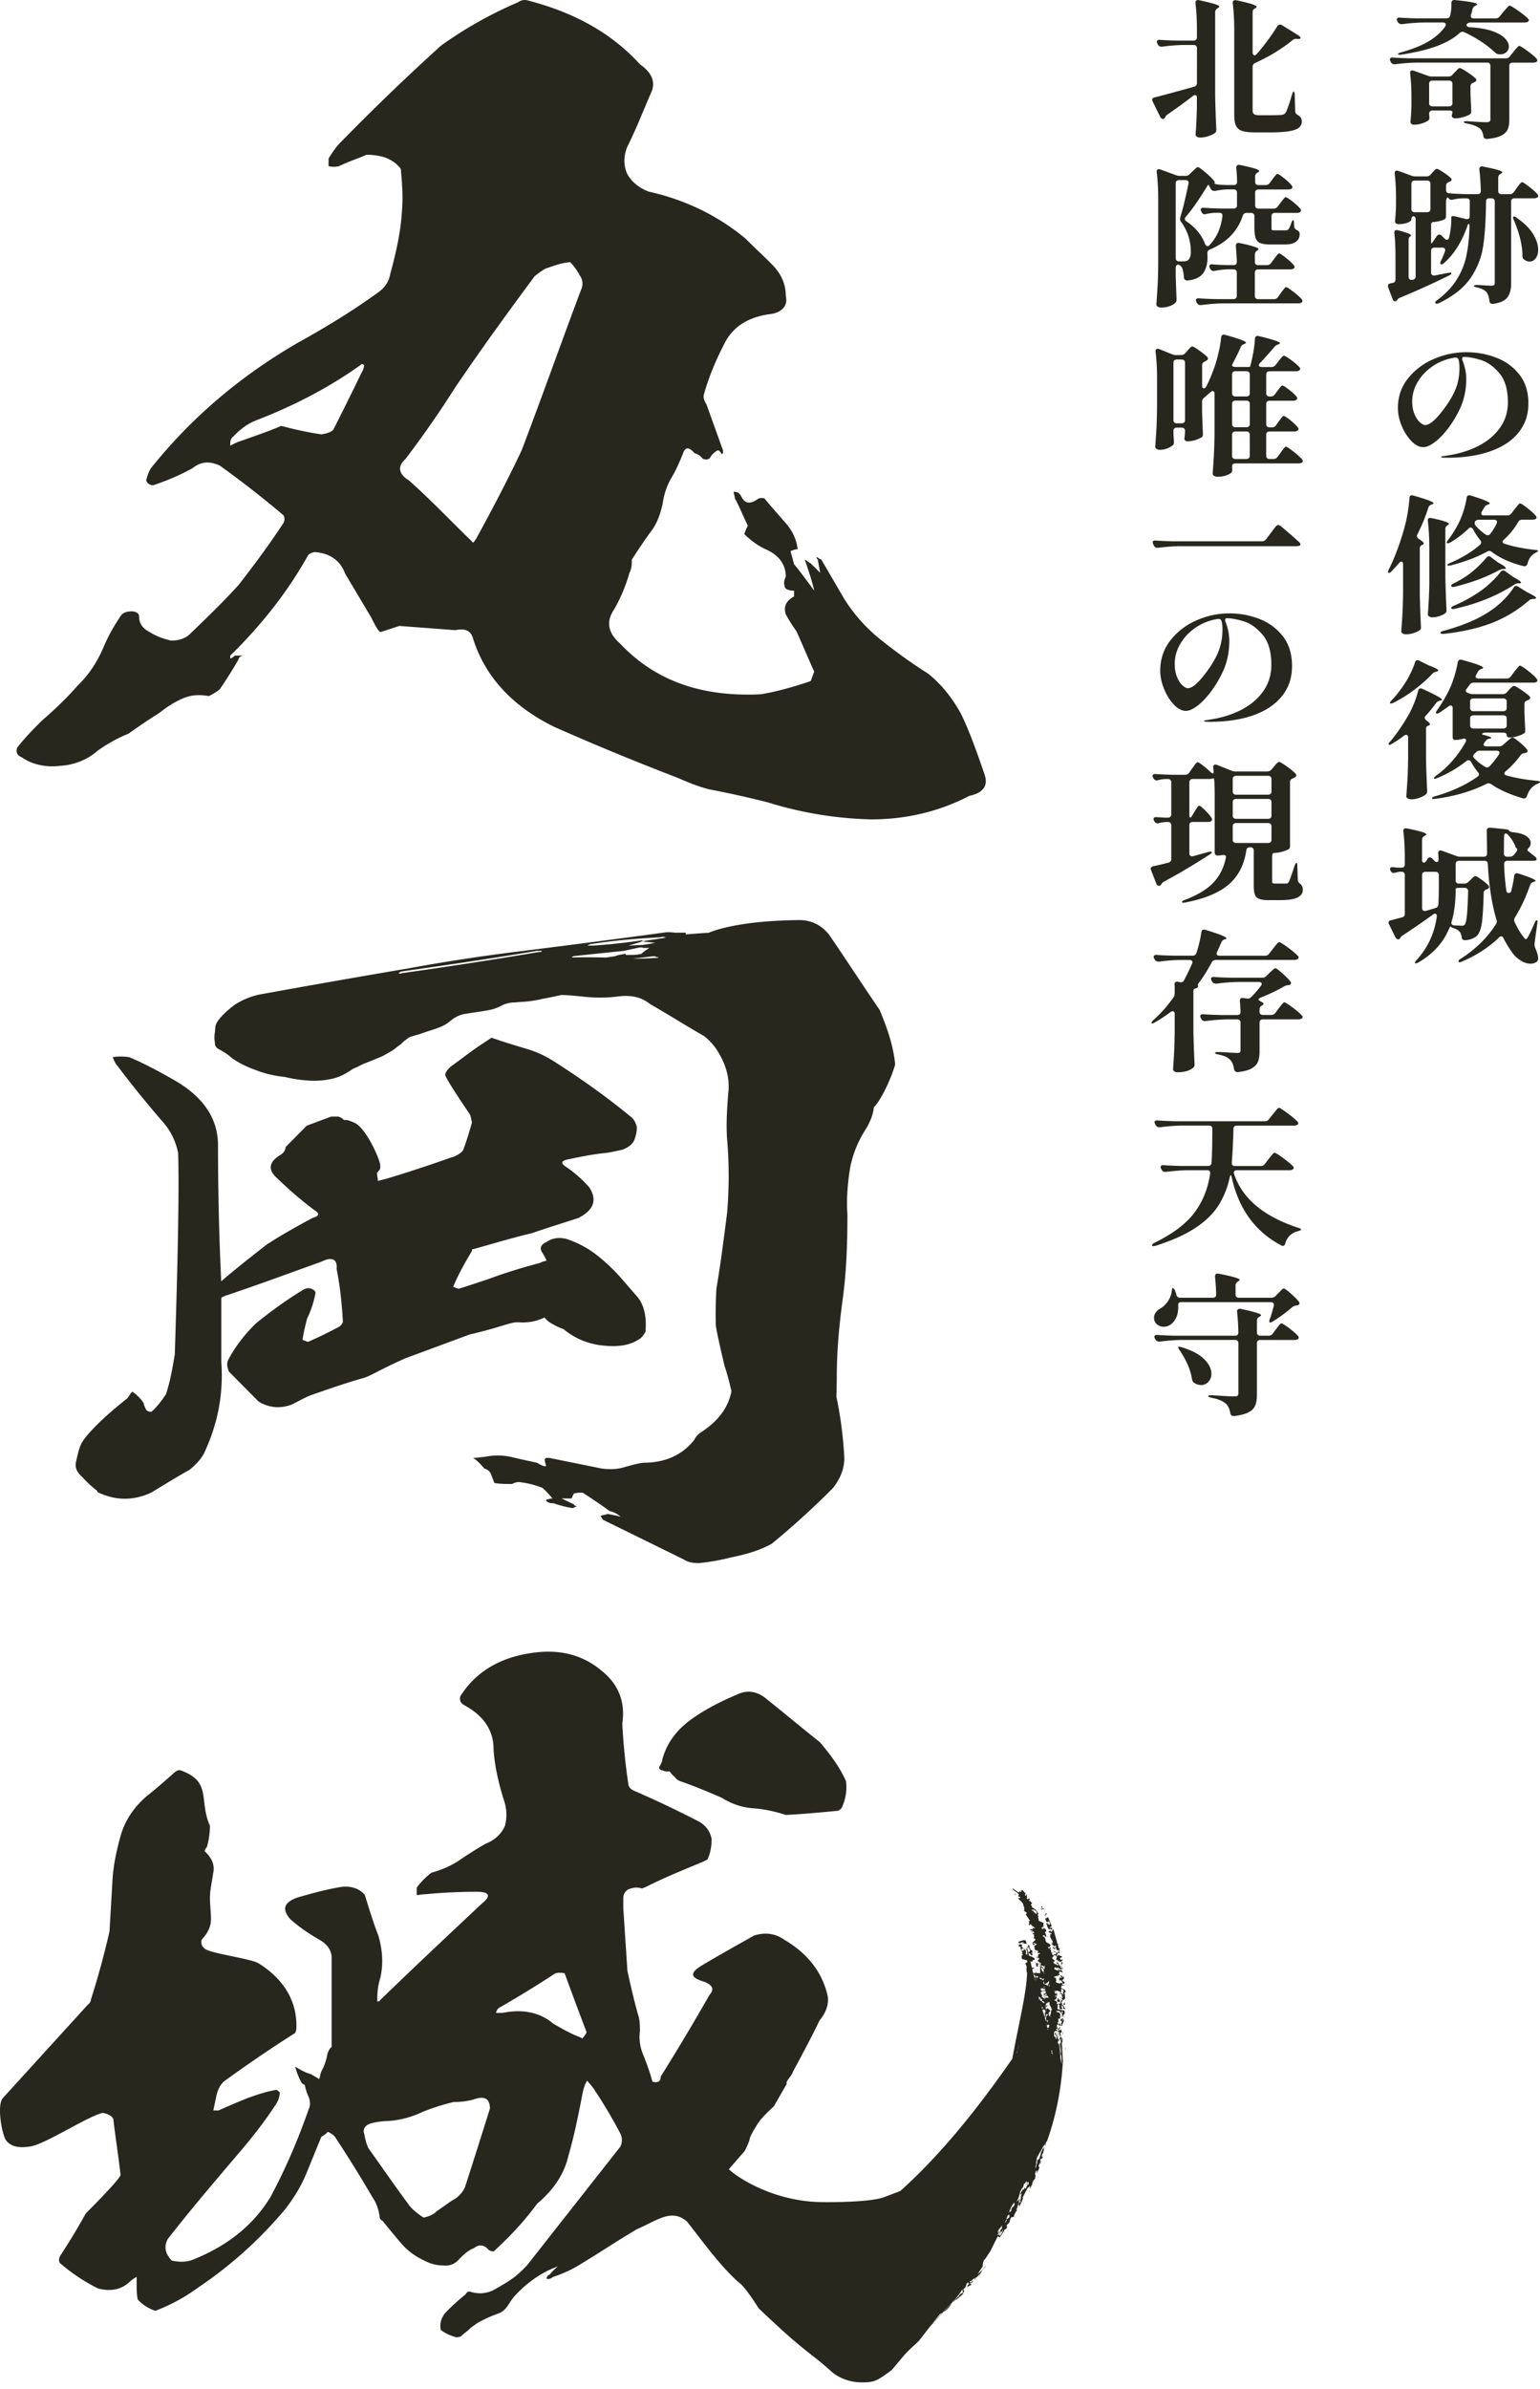 <svg fill="none" height="186" viewBox="0 0 120 186" width="120" xmlns="http://www.w3.org/2000/svg"><clipPath id="a"><path d="M0 0h83.03v185.484H0z"/></clipPath><clipPath id="b"><path d="M108.152 0H120v75.035h-11.848z"/></clipPath><clipPath id="c"><path d="M89.668 0h11.848v136.248H89.668z"/></clipPath><g fill="#28271d"><g clip-path="url(#a)"><path d="M26.894 44.668c-.369-1.026-1.2-1.612-2.4-1.685-.276.073-.46.146-.553.365-1.568 2.786-3.6 5.35-5.999 7.696v.22c.093 0 .185-.074.369-.22h.739c-.276 0-.46.146-.46.292-.461.806-.924 1.54-1.477 2.345-.276.22-.555.368-.831.514-.831-.146-1.476-.073-2.123.22-.647.292-1.2.66-1.753 1.1a45.876 45.876 0 0 0-2.4 1.612c-.923.368-1.66.806-2.399 1.32-.739.66-1.752 1.1-2.862 1.174-1.108.146-2.215-.074-3.046-.66-.369-.147-.461-.368-.369-.733.555-.733 1.2-1.393 1.939-2.126 1.015-.88 1.939-1.759 2.768-2.713.923-.88 1.568-1.907 2.03-3.005a13.9 13.9 0 0 1 1.385-2.492c.184-.219.46-.292.831-.292.277 0 .553.146.553.367 0 .587.276.953.831 1.247.46.292 1.016.514 1.66.66.555 0 1.108-.146 1.477-.514 1.292-1.246 2.584-2.491 3.783-3.811 1.2-1.54 2.4-3.151 3.508-4.839a.657.657 0 0 0 0-.587 77.711 77.711 0 0 0-4.984-3.884c-.831-.367-1.476-.292-2.123.22-.923.513-1.939.952-3.046 1.32a.566.566 0 0 1-.553-.368c.092-.368.184-.66.368-.953 3.047-3.81 6.83-7.11 11.537-9.821 2.123-1.174 4.154-2.419 6.091-3.812.555-.367.924-.879 1.016-1.466.46-1.685.83-3.297.923-4.985.092-1.098 0-2.199-.092-3.224-.276-.368-.647-.66-1.2-.88a4.718 4.718 0 0 0-1.476-.219c-.647.293-1.384.514-2.123.88a1.603 1.603 0 0 1-.831 0v-.587c.276-.44.554-.88.923-1.247a175.9 175.9 0 0 1 7.846-7.55A31.704 31.704 0 0 1 40.369.176a.853.853 0 0 1 .74-.146c3.69.952 6.553 2.564 8.768 4.985.831.586 1.2 1.246.923 2.053-.646 1.466-1.2 2.932-1.938 4.398-.277.733-.277 1.393 0 2.052.368.66.923 1.101 1.66 1.393 2.954.66 5.446 1.907 7.57 3.665.646.66 1.383 1.32 2.03 1.98.74.733 1.108 1.54 1.108 2.492.184.733-.277 1.246-1.108 1.393-1.847.219-3.046 1.025-3.691 2.345-.647 1.247-1.2 2.564-1.569 3.884-.092.22 0 .514.185.806l1.292 3.592v.22l-.093.073c-.184-.293-.276-.368-.46-.22-.185.147-.369.293-.461.514-.184.146-.276.146-.553.073-.184-.219-.368-.367-.647-.44-.46-.514-.739-.514-.923.073-.277.66-.555 1.32-.923 1.906a5.545 5.545 0 0 0-.647 1.98c-.185.806-.461 1.612-1.016 2.272-.46.66-.923 1.32-1.384 2.053 0 .368 0 .66-.184 1.026a12.606 12.606 0 0 1-1.2 2.859c-.647.952-.46 1.831.46 2.64 2.769 2.931 6.37 4.178 10.985 3.957 1.292-.22 2.584-.587 3.876-1.026.092-.219.184-.513.276-.733-.46-1.025-.923-2.126-1.384-3.151a10.615 10.615 0 0 1-.831-1.32c-.185-.587 0-1.025.647-1.393v-.44c-.461 0-.74-.147-.74-.368-.092-.292 0-.514.093-.733 0-.952-.553-1.685-1.569-2.126-.647-.292-1.2-.733-1.66-1.174a3 3 0 0 1 .276-.66c-.368-.732-.647-1.465-1.015-2.125 0-.147-.092-.368-.092-.514.368 0 .46.146.554.292.277.587.647.733 1.292.293.092-.073.277-.146.555-.073.46.587 1.016 1.173 1.568 1.831.555.587.924 1.32 1.016 2.126-.184 0-.369.073-.555.146.092.368.184.66.277 1.026.554.66 1.015 1.32 1.57 2.053-.185-.806-.46-1.613-.74-2.419.185.073.277.22.461.293l.74.733-.185-1.026c-.092-.073-.092-.146-.092-.219.092.073.184.146.369.22l1.752 3.005a12.691 12.691 0 0 0 2.862 3.224c1.2.952 2.4 1.832 3.692 2.64 1.107.879 1.939 1.98 2.584 3.151.739 1.54 1.291 3.151 1.846 4.764.277.879-.184 1.393-1.2 1.612-2.399 1.247-4.983 1.832-7.66 1.832a29.447 29.447 0 0 1-8.03-1.32 79.937 79.937 0 0 0-4.615-1.026c-.831-.219-1.569-.513-2.4-.879a210.053 210.053 0 0 1-9.598-3.957c-3.323-1.613-5.446-3.958-6.369-6.89-.184-.66-.647-.806-1.384-.66l-4.365-.329-1.45.475c-.203 0-.645-.954-.74-1.135l-2.028-3.409zm1.478-16.253-.16-.08C25.82 30.068 23 31.559 19.973 32.72c-.739.293-1.292.733-1.846 1.32-.185.146-.185.367-.185.66.277-.146.555-.293.832-.368 1.015-.367 2.123-.733 3.138-1.173 1.108.292 2.123.514 3.139.66.368-.073.739-.146.923-.366a255.381 255.381 0 0 0 2.215-4.471 1.18 1.18 0 0 0 .185-.568zm16.796-6.982a4.454 4.454 0 0 0-.739-1.026c-.739.073-1.292.292-1.939.514-.368.22-.647.44-.83.587-2.124 2.859-4.247 5.79-6.184 8.65a79.588 79.588 0 0 1-3.876 5.571c-.647.587-.554 1.174.277 1.686 1.568 1.393 3.046 2.932 4.615 4.47.184.147.276.293.368.368.092-.073.184-.219.277-.367 1.2-2.2 2.4-4.471 3.507-6.817 1.568-4.105 3.046-8.282 4.615-12.461.184-.367.184-.806-.093-1.174zm-4.265 81.518c.55 0 1.066-.163 1.53-.371.125.152.267.291.436.4.317.183.632.366 1.004.485.09.048.134.089.177.129 1.103.856 2.365 1.231 3.87 1.208.681-.021 1.28-.158 1.806-.485a1.32 1.32 0 0 0 .549-.611.316.316 0 0 1 .02.028c.095-1.146-.049-2.174-.763-2.918-.319-.37-.657-.754-.966-1.112a14.283 14.283 0 0 0-1.94-1.891 7.755 7.755 0 0 0-2.494-1.355c-.564-.142-1.106-.07-1.532.233-.46.192-.597.496-.307.89a4 4 0 0 1 .294.574l-.037.013a1.19 1.19 0 0 0-.47.162 41.15 41.15 0 0 0-3.981 1.24c-.768.257-1.536.515-2.375.773-.14-.052-.278-.104-.418-.154.418-.98.908-1.857 1.466-2.786 0-.104 0-.154.14-.154 1.467-.412 3.003-.877 4.54-1.24 1.187-.413 2.375-.773 3.632-1.186 1.187-.62 1.467-1.393.84-2.372a9.424 9.424 0 0 0-1.886-1.651c-.35-.258-.278-.412.14-.516.977-.206 1.956-.413 3.002-.515.419-.052.84-.154 1.327-.258.418-.154.768-.414.908-.722.14-.361.21-.671.21-1.03-.07-.31-.21-.62-.49-.826-1.816-1.497-3.77-2.89-5.867-4.231a8.327 8.327 0 0 0-2.374-1.083c-.84-.258-1.745-.516-2.584-.826-.559.362-1.117.722-1.676 1.136l-1.257.929c-.361.229-.659.554-.682.814-.02.24 1.575 2.585 1.828 2.955-.16-.183.044.06.044.065l.096.177.113.531c-.209.722-.418 1.445-.699 2.167-.209.257-.558.463-.977.567a100.87 100.87 0 0 1-5.027 1.65c-.21.053-.419.105-.628.155 0-.206-.069-.414-.069-.568.052-.254.323-.17.244-.714-.08-.544-1.129-2.868-2.014-3.251-.885-.383-.593-.083-.883-.266-.069-.103-.209-.153-.35-.205h-.57l-1.898.706-1.65 1.666c0 .206-.14.463-.42.62-.838.515-.976 1.082-.349 1.702.908.877 1.886 1.755 3.003 2.58.418.258.418.464-.14.62-1.258.671-2.444 1.34-3.561 2.064-1.204.939-2.407 1.88-3.55 2.863-.165-3.487-.25-7.032-.25-10.58 0-2.074-1.122-3.76-3.368-5.054-1.123-.649-2.332-1.297-3.542-1.814-.518-.066-.95-.066-1.295 0 .086.194.172.454.345.648a82.465 82.465 0 0 0 3.628 4.471c.605.714.95 1.491 1.123 2.334.086 2.462 0 7.711-.259 15.684-.173 1.037-.346 2.074-.691 3.111-.346.517-.691.971-1.123 1.36-.26 0-.353-.067-.44-.196-.29-.647-.078-.323-.165-.452-.173-.324-.518-.649-.864-.908-.172.065-.157.19-.44.531-2.721 2.139-3.437 3.297-3.412 3.263-.26.388-.338.675-.551 1.604-.129.556.082.887.514 1.276.346.388.778.777 1.123 1.037 0 .065.087.129.087.129 1.382.648 2.764.648 4.146 0 .95-.583 1.9-1.166 2.937-1.749.432-.324.864-.778 1.123-1.232.407-.846.724-1.702.952-2.566 0 .013.004.029.006.042v-.052c.4-1.512.534-3.051.424-4.617v-4.987c.142-.092.319-.167.536-.227 2.443-.825 4.818-1.703 7.262-2.58.838-.412 1.257-.206 1.186.567.278 1.393.418 2.786.49 4.127a.82.82 0 0 1-.28.362c-.769.414-1.608.825-2.445 1.187-.14-.052-.278-.104-.418-.154.07-.567.21-1.083.35-1.651a7.768 7.768 0 0 0 .627-1.856c.07-.206 0-.362-.278-.464-.21-.104-.419-.052-.628.052a32.799 32.799 0 0 0-3.701 2.632 11.472 11.472 0 0 0-2.165 2.838c-.14.31-.07.619.069.929l2.303 2.322c.768.464 1.607.568 2.515.258.559-.258 1.048-.567 1.607-.773 1.326-.464 2.653-.93 4.12-1.341.734-.272.974-.514 3.15-1.499l5.042-1.866a38.434 38.434 0 0 0 1.94-.504c1.888-.568 1.44-.435 2.375-.435z"/><path d="M68.552 78.64c-1.323-1.927-2.618-3.928-3.94-5.856-.617-.785-1.408-1.145-2.34-1.15-2 .027-3.925.16-5.733.579a9.31 9.31 0 0 0-1.326.412 61.93 61.93 0 0 0-1.774.127v-.137h-.883a2.82 2.82 0 0 0-.883 0c-3.665.502-7.26.96-10.857 1.416-3.055.365-6.04.821-9.026 1.37a987.58 987.58 0 0 0-11.468 2.01 5.622 5.622 0 0 0-2.037.822c-.543.411-1.017.821-1.357 1.325-.204.366-.12.385-.196.887-.042.275-.02.52.01.708.02.212-.031.2.186.46.407.229.814.458 1.154.777a7.694 7.694 0 0 0 1.83.914c.679.273 1.425.456 2.308.548.544.137 1.154.23 1.764.274.678.046 1.29 0 1.9-.137.611-.137 1.087-.412 1.561-.73.137-.091.271-.138.407-.184.137-.092.271-.136.34-.183.407-.182.814-.319 1.221-.502.407-.136.747-.365 1.154-.594.203-.137.407-.32.677-.502.204-.23.474-.412.68-.549.407-.136.814-.229 1.154-.365.407-.137.746-.23 1.086-.366.407-.136.68-.32 1.017-.594a2.252 2.252 0 0 1 1.221-.502c.474-.09.95-.137 1.425-.23a3.552 3.552 0 0 0 1.29-.411 2.24 2.24 0 0 1 1.017-.229c.34-.046.747-.046 1.087-.092s.68-.09 1.017-.183c.51-.092 1.021-.194 1.522-.31.509.02 1.016.066 1.524.114.997.123 1.993.123 2.905 0 .996-.123 1.825.061 2.49.613 1.41.797 2.739 1.655 4.15 2.453.414.306.747.676.996 1.043.747 1.166 1.079 2.268.914 3.496-.083 1.166-.167 2.33-.083 3.496.165 1.9.165 3.863 0 5.764-.25 1.962-.497 3.925-.831 5.887-.061.918-.071 2.363-.046 2.828.025.466.687 3.217.687 3.217.223.61.534 1.928.528 1.953-.261 1.352-1.132 2.405-2.44 3.23-.174.15-.35.3-.436.525-.957 1.203-2.265 1.803-4.008 1.803-.522.075-1.046.225-1.568.375s-1.133.15-1.655.075l-4.094-.827h-.261c0 .075-.087.075-.087.075 0 .075 0 .225.087.45s-.175.15-.697-.15c-.697-.15-1.394-.3-2.004-.45a4.912 4.912 0 0 0-2.09 0c-.262 0-.523.075-.872.075.35.225.61.525.871.827.261.075.436.225.522.45l.262.678c.435.075.871.075 1.393.075.087-.075.35-.15.522-.15.697.075 1.22.225 1.83.45.26.225.522.525.783.827-.175 0-.35.075-.436.075-.086.075-.086.15 0 .15.175.15.35.15.522.15.436.15.958.3 1.482.375l.35-.15c-.087 0-.175 0-.261-.15-.35-.15-.61-.3-.958-.45h.783l.175-.375c.26-.075.435-.075.696-.075.697.45 1.48.977 2.09 1.428.35.075.611.225.872.45-.26-.075-.61-.15-1.046-.225-.086.075-.347.075-.522.15l.175.3 6.273 3.08c.347.225.697.3 1.219.3a16.61 16.61 0 0 0 2.526-.45c1.133-.225 2.179-.525 3.137-1.052a62.297 62.297 0 0 0 4.791-4.358c.522-.677.872-1.428.872-2.33a31.38 31.38 0 0 0-.619-4.777c.014-.529.031-1.047.031-1.537 0-1.901.167-3.802.415-5.703.332-2.268.414-4.598.414-6.928-.082-1.104 0-2.207.167-3.373.166-1.104.582-2.206 1.246-3.25.355-.574.586-1.15.647-1.727.697-.733 1.455-2.559 1.659-3.334-.125-1.426-.613-2.815-1.204-4.242zm-26.58-4.517a380.304 380.304 0 0 1-10.655 1.645c-.067.046-.136.046-.27 0 .136-.09.203-.136.27-.136 3.529-.503 6.99-1.005 10.518-1.6h.34l.067.047c-.136.046-.27.046-.27.046zm6.785.227v-.092c-.27.046-.61.092-.814.183-.223.038-.491.075-.73.113-.77-.027-1.788-.03-2.645-.01l-.019-.011.137-.09c1.29-.137 2.578-.274 3.935-.412.407-.09.814-.183 1.29-.273.067 0 .203.046.34.046h.34c-.271.183-.475.32-.611.456-.34.092-.747.092-1.221.092zm2.517.225h-.037a38.56 38.56 0 0 1-1.927.07c.557-.068 1.113-.137 1.687-.204.067.046.204.09.34.09l-.063.042zm.13-1.504c-.474.092-.95.136-1.357.229l.883.09h.136c-.34.09-.677.137-1.017.183-.34 0-.747.046-1.087.046.34-.09.61-.183.95-.273 0-.046.068-.046.137-.046v-.093c-1.221.183-2.444.32-3.8.412h-.475a.73.73 0 0 1 .407-.136c1.764-.274 3.461-.412 5.225-.503a.828.828 0 0 1 .474 0c-.136.047-.34.09-.474.09zm.201 64.765c.16.064.405.129.566.064.08.128.242.321.405.45a.88.88 0 0 0 .405.321c1.132.385 2.184.835 3.234 1.285.728.45 1.538.772 2.507.835.89.064 1.7.258 2.507.514 1.375-.064 2.669-.193 4.045-.321a.58.58 0 0 0 .323-.258 3.68 3.68 0 0 0 .324-2.055c-.486-1.093-1.213-2.055-2.021-3.019-1.455-1.156-2.912-2.376-4.368-3.532-.646-.45-1.293-.514-1.94-.258-1.375.579-2.668 1.22-3.801 2.055s-1.86 1.862-2.184 3.084c0 .129-.081.258-.162.45-.161.193-.08.322.161.385zm29.236 15.391-.023.139.03.013zm-4.625 24.003a.295.295 0 0 0 .061-.071l-.13.138.069-.067zm.564-.788c-.019.007-.086.102-.167.221.133-.135.233-.248.167-.221zm-.192.384a2.56 2.56 0 0 0-.238.229c-.027.039-.052.073-.07.102zm6.207-17.28a.74.74 0 0 0 .027-.187c-.01.06-.02.123-.027.187zm.04-1.155.039-.296-.071.296c.025-.073.017.02.03 0zm.178 1.068c-.027.111-.014.075-.01.15.013-.075.054-.204.01-.15zm-.101-2.536c-.052.15.019.093.004.241.03-.204-.02-.093-.004-.241zm.117.331-.037.15.012.039zm-1.706 10.474c-.006-.016-.008-.034-.01-.052 0 .032 0 .06.01.052zm-1.955 3.958s-.016.006-.024.014c.012.004.018-.004.024-.014zm1.978-4.482.003-.004v-.012.016zm-5.508 10.419-.004.032c.008-.022.008-.03.004-.032zm2.117-4.171c-.006.016-.012.03-.014.042.014-.02.014-.032.014-.042zm.651-.807.017-.044a.345.345 0 0 1-.018.044zm1.189-2.558-.024.046v.012c.012-.006.02-.04.024-.058zm.155.005c.02-.038.013-.074.025-.117a.436.436 0 0 1-.09.148c.019-.013.05-.033.065-.031zm1.528-2.95.008-.008.016-.1-.01.007zm-1.392 3.424.013-.048-.011-.019zm.074.059.056-.075-.004-.051zm-.66.559.023-.081c-.004.015-.08.103-.024.081zm-.175.632c.068-.025-.074.148.021.068.049-.093.006-.068-.02-.068zm-.516 1.1.011-.031-.007-.074zm2.95-16.762-.014-.095a.15.15 0 0 0 .014.095zm.892 2.836c0 .061-.03.094-.069.127.002.08.004.161.01.24 0 .069.005.137.007.206v-.012c.016-.038.037-.117.058-.182 0-.2.004-.362.008-.493a.46.46 0 0 1-.012.114zm-.073-.329v.177c.05-.037.088-.079.073-.17.01.048.014.116.014.175 0-.036.001-.071.003-.102l-.007-.163c-.023.011-.048.058-.081.083zm.049.836c-.029.166 0 .127.027.083v-.179a.364.364 0 0 0-.029.096zm.027.083v.085l.037-.127s-.021.019-.037.042zm-10.098 21.479c.017-.036.464-.521.944-1.033l-.06.033c-.483.514-.93.998-.886.998zm1.714-1.876a.33.33 0 0 0-.03.033c.006 0 .014-.007.03-.019z"/><path d="m82.653 159.663-.011.038c.017-.175-.029-.03-.042-.069a6.916 6.916 0 0 0 .052.602v-.569zm-.163-1.051-.011-.123c-.027.029-.058.043-.031.106zm-.024-.261-.066.054.074.022a.977.977 0 0 0-.008-.076zm-1.679-5.449c-.008-.023-.046-.023-.065-.023l.046.264c.04-.016.08-.1.115-.054.042-.031-.008-.094-.067-.094l.067.007c-.092-.046.063-.117.119-.086v-.006l-.351-.112c-.008.066.119.027.136.1zm-1.456-5.298a.22.22 0 0 0-.06-.014c.03.026.046.024.06.014zm1.128 5.141a.41.41 0 0 0 .11.032zm1.692.139s.01 0 .018-.004l-.058-.018c.014.008.026.016.04.022zm.688.688-.113-.116c.048.012.025-.05.082-.028-.008-.01-.033-.052-.054-.037l.006.025c-.142-.048-.188 0-.303-.098-.07.081.008.1.073.129a.125.125 0 0 1 .023.031l.2.08.088.014zm-2.149-4.718-.044.01c.024 0 .054.016.044-.01z"/><path d="M80.66 152.781c-.026.004-.057 0-.092-.004l.084.025.007-.021zm.305.035.036.096.075.025c-.032-.035-.057-.075-.111-.121zm-.108-.123c.03.007.04.015.068.023-.01-.006-.02-.014-.029-.021-.013-.006-.027-.008-.039 0z"/><path d="m80.664 152.766-.006.016c.022-.002.04-.008.046-.016zm-.136-1.883-.026-.014c.006.012.014.014.026.014zm2.39 5.3.04.051c-.002-.02-.02-.035-.04-.051zm-.405 1.541a.186.186 0 0 0-.038.026c.016 0 .03-.01.038-.026zm.397-1.551-.004.004.01.005-.008-.009zm-.35-2.232-.03-.044c.005.024.015.036.03.044zm-.354 4.427c-.025.01-.056.037-.081.021.033.025.114.031.081-.021zm.53-3.98s.01 0 .014-.004c-.006-.008-.012-.004-.014.004zm-.056 3.939c.004-.018 0-.029-.001-.041a.06.06 0 0 0 .001.041zm-1.279-1.601s-.016-.018-.028-.024c0 .014.014.02.028.024zm-.331-3.627.013-.079-.013-.008c-.031.008-.082.103 0 .087z"/><path d="M82.408 156.431c-.004-.135 0-.275.036-.42.094.031.133.122.127.222l-.052-.043c-.019.081.054.11.096.143-.019-.004-.03.002-.055.015.02.071.132.108.205.071l-.035-.023.071-.038v.013-.013l.023-.014s-.013-.004-.02-.004l.009-.069.046-.004c-.006.035-.01.071-.017.104l.027.01c.003.011.013.023.038.031l-.006-.022c.037.012.073.023.106.035l.007-.087a.139.139 0 0 1-.092-.032c-.017-.033-.042-.068-.038-.098.013-.01.023-.016.038-.012-.006-.006-.015-.013-.02-.021-.003 0-.007-.004-.01-.006l-.018-.015v.006c-.061-.037-.134-.077-.117-.174l.02.004c-.175-.069.101-.213.022-.267-.174-.027-.067.125-.14.163-.069-.044.023-.098-.077-.054-.086-.105.148-.071.025-.155l-.042.052c-.082-.037-.036-.106-.119-.143-.12 0 .006.068-.032.146l-.095-.03.108.148c.152.04.152-.002.261.09a.67.67 0 0 1-.37.068c.05-.043.007-.116.109-.116-.1-.04-.184-.16-.28-.133l-.008-.015c.108-.056.19-.137.205-.279 0-.027-.067-.029-.16-.017.026-.031.051-.06.055-.089.044.019.104.031.111.071.008-.073.016-.146.021-.219l.048.014-.073-.081a.07.07 0 0 1-.038.106l.021-.099-.029-.078c.002.032-.015.136 0 .177-.013.003-.029.007-.05.003-.082-.092.021-.154-.115-.227.183-.011.21-.042.315-.023 0 .006-.004.008-.01.01.102.023.213.083.24.135.046-.189-.013-.137.018-.301.103-.023.122.141.192.099l-.04.155c-.01-.025-.033-.027-.053-.038.085.1-.01.144.118.215-.047.052-.087-.073-.1-.017-.023-.046-.146-.083-.229-.1-.034.121.14.06.19.158l-.088.081c.021.044.054-.018.085-.024.028.054-.039.079-.037.122.023-.014.05-.045.09-.039-.077.075-.02.141-.169.212.07-.041.185.034.208.065l.142-.14c-.054-.169.013-.281-.073-.462l.06.008c.159-.304-.298-.223-.321-.468.144-.019-.03-.111.111-.115-.004.075.05.056.115.029-.052-.039-.16-.058-.115-.147.077.024.129-.055.165.025.02-.117 0-.178-.132-.223-.142-.171.15-.073.06-.248l.055.021-.033-.113-.067.046-.1-.125c-.09-.073-.086.044-.144.04l.108.016c-.02.057.078.123.007.144-.025-.087-.103-.056-.15-.087l.053.079-.075.037c.005.084-.004.15.088.19.036-.038-.083-.048-.027-.086.134.027.157.131.213.227-.03.006-.036.038-.063.027-.012 0-.014-.02-.008-.029-.057.013-.1-.039-.127.059-.096-.025-.255-.08-.288-.075-.03-.052-.048-.127-.02-.175h.019c.007-.048-.096-.136-.004-.155-.025-.027-.064-.104-.108-.016l-.069-.127c.17.002.186-.129.34-.011a2.105 2.105 0 0 1-.071-.127h.017s.017.007.03.007c-.001.018.007.025-.024.033.125.033.146-.04.144-.117l-.096-.006c.044-.071.123-.121.071-.2l-.376-.148-.03-.054c.05-.035-.005-.114.11-.096.043-.016.07.009.054.052-.011.007-.02 0-.03.007.059 0 .128-.004.184-.059-.004.05-.016.057.03.084l.006-.05c.03.068.179.158.26.145-.12-.006-.012-.068.003-.11.027.027.098.081.106.031-.048-.012-.133-.133-.164-.033-.034-.035-.1-.079-.074-.129.065.044.098.004.178.006-.075-.037-.155-.023-.196-.023.075-.148.271-.237.165-.375-.017-.018.052.086-.026.084-.15-.088.115-.167.044-.254l-.123.05c-.027-.025-.06-.094-.079-.127.04-.017.108-.134.163-.067.043-.179-.3-.092-.295-.287-.016.093-.008.1.007.168-.084-.058-.06 0-.147.009.073-.059-.027-.182.096-.109-.006-.058-.018-.175-.075-.193l-.035.06c-.013-.083-.107-.148-.207-.162.034.098.194.062.203.197-.06.159-.098-.016-.203.101l.111.081.004-.05c.129-.009.017.158.169.116-.098.125-.02.142-.11.275.058.017.052-.025.054-.058.006.058.154.035.077.125-.013.042.11-.008.096-.075.004.06.038.11.033.177l.086-.083.013.068.047-.068c.036.127.042.281-.075.37-.12-.096-.11-.289-.284-.323-.043.032.13.069-.002.125l.096.019c.036.034.086.119-.004.142-.085-.096-.171-.109-.257-.15-.02.004-.031-.006-.039-.019-.013-.031-.013-.083-.04-.108.013-.04.07-.025.09-.023.096-.15-.22-.183-.169-.329.08-.017.079-.125.125-.1.006-.083-.1-.106-.167-.146.071-.027 0-.123.086-.1l-.134-.046c.033-.058-.052-.147.029-.181-.037-.048-.129.013-.106-.071.02 0 .029-.01.029.007.033-.042.015-.125-.052-.146-.011.058-.021.017-.023.083-.05.009-.134-.043-.092-.127.144.067.104-.104.18-.075-.02-.156-.21-.202-.355-.3-.055-.143-.05-.341-.19-.426v.016l-.088-.048c-.01-.041.127-.037.079-.089.117-.011.05.102.147.143.08-.139.139.071.206-.025-.236.019-.1-.224-.248-.283 0-.098.108.013.108-.035l-.079-.009c.01-.043.029-.062.079-.074.01-.109-.064-.207-.183-.259.081.09-.117-.002-.086.1-.05-.019-.09-.079-.111-.143.05.052.134-.13.138.016.105-.054-.04-.062-.044-.127.05.019.14.065.15.056-.18-.045 0-.324-.12-.324-.12-.034-.232-.107-.353-.155.052-.106-.027-.177-.036-.274h.05c.005-.057-.068-.119-.075-.202l.075-.046a.649.649 0 0 1-.116-.211c-.048.017-.011.084-.082.073.013.038.034.067.08.034.014.039-.063.07-.09.116l-.107-.129c0-.014.006-.021.013-.023l-.092.023c-.013-.039.004-.058.042-.066-.065-.069-.192-.054-.201-.15.088.008.148.012.174.073l-.038-.1c.1.014.146.195.267.116-.098-.091-.238-.22-.382-.273.08-.091-.073-.118-.063-.218.017-.021.032-.056.08-.058l.014.022c-.025-.12-.144-.218-.263-.281l.076-.093c-.034-.182-.144.1-.245-.057.088-.087-.043-.229.038-.275-.023-.027-.027-.045-.092-.018.006.033.054.087-.037.083-.055-.044-.015-.096-.04-.139.02-.005.09.002.067-.009-.092-.093-.188-.3-.41-.321.034.03.1.005.092.073-.046.021-.052-.01-.08-.01-.083.048.084.027.047.11l-.146-.043-.054.089-.5-.341c.02.197.554.366.506.56-.036-.009-.05.023-.069.039.061.025.086.077.156.079l.03.071c-.046.019-.173.044-.201-.029.107.252.424.346.449.641-.017.019-.042-.024-.048.003.042.023.096.068.125.054-.02.004-.058.014-.07-.007.102.115-.01.242.093.302-.056.027-.064-.05-.08-.031.003.15.208.15.26.285-.1-.014-.073.061-.107.115.115.081.217.312.336.46-.223.029.057.19-.116.265a.108.108 0 0 0 .131.068c-.04-.01-.004-.079.036-.085.031.05.066.133.152.114l-.063.096c.067-.018.157-.021.167.017-.144.139.115-.048.061.104-.079-.006-.138-.014-.196-.006 0 .064.04.043.07.079-.049.031-.156.004-.206-.029l-.029.091c.127.038.315.117.319.244-.07 0-.079-.039-.157.019.04.043.176.075.136.158-.01-.008-.02 0-.029-.006.127.091 0 .094.02.204-.01 0-.024.004-.033.004l.082.046c.196.093-.06.179-.102.277l-.019-.013c-.09.079.052.213.02.271.051-.075.059-.035.159-.106-.039-.044-.165.006-.144-.09.107-.018.172.081.26.081.02.046-.14.121-.199.14.044.114.004.194.073.331.086.035.323.023.205.177h-.04c.07-.01-.004.065.054.077.102-.067.086.036.178-.039.025.072-.124.116-.215.143.167.017-.051.158.058.25-.069-.006-.107-.123-.17-.058l.205.104-.014-.062c.14.083.008.141-.029.212-.044.021-.069-.015-.073-.046 0 .035.031.083.075.117.056.023.14.123.23.154l-.005.019s-.017 0-.021-.003c.004.009.01.015.017.021l-.015.061-.023-.007.02.019-.013.063.043.023v-.015c.12-.015.224.042.224.129a.564.564 0 0 0 .02-.121l.042.015c-.008.1-.018.193-.023.279-.03-.027-.052-.056-.048-.094-.11.108.103.217-.056.283a.668.668 0 0 1-.05-.041c-.004-.046-.01-.09-.01-.14 0 .034 0 .079-.002.127-.078-.089-.044-.16-.105-.271.11-.093.09.08.16.073l.018-.087c-.07.023-.07-.15-.226-.081-.027.187-.02.364 0 .518l-.323-.008.031-.117c-.034.004-.038.067-.046.117h-.035l.012-.108a.696.696 0 0 0-.029.106l-.178-.004-.066-.288c.05-.039.11-.068.16-.064-.054-.069-.121-.065-.186-.054-.04-.179-.081-.346-.116-.5l.164.046a.109.109 0 0 1-.047-.036c.114-.056.096-.071.22-.035-.076-.044-.168-.004-.189-.088.067.021.206.004.204-.083-.1-.114-.283-.181-.457-.25-.023-.1-.044-.189-.064-.266l-.015-.065-.013-.092h-.01a.46.46 0 0 0-.013-.052c0-.004.003-.004.005-.008-.002-.004-.005-.006-.01-.01l-.013-.059.008-.006-.011-.008c-.01-.036-.014-.058-.016-.059.044.003.106-.024.125.046v-.031c.077.056.082.187.104.269-.056.004-.056.066-.142.077.032.052.063.104.157.116-.021.042.07.079.042.132.046-.03.188.027.1-.069.01.008.02 0 .029.006.055-.087-.073-.089-.089-.15.043-.048.095.042.108.002-.063-.066.006-.256-.182-.206-.025-.052.013-.069.044-.094-.225-.039.004-.347-.254-.281.018.029.025.082.093.115l-.177.044c.008.02.021.025.038.025v.05l-.032-.023-.01.008.044.031v.042c-.036-.019-.08-.027-.102-.046.102.14-.245.039-.167.185-.138.009-.172-.077-.15-.139.112-.092.106.029.235.012-.037-.058-.058-.041-.134-.05.003-.106-.208-.162-.047-.268-.046-.063-.105-.042-.182-.065-.136.029-.042.123-.144.177.01-.008.03-.025.05-.027l-.013.067c.032-.069.138-.027.155 0 .008.021.025.066-.013.07l-.039-.027c-.032.053.123.071.062.136-.03.01-.048-.004-.07 0 .106.029.114.079.198.141l-.146-.012c.167.025.154.177.096.291.022-.016.033-.039.062-.033.046.05-.039.113-.115.104.124.031-.046.231.115.275l.357.102v.15h-.02c.02 0 .01.008.008.023-.05.008-.015-.044-.074-.029-.002.019.015.035.034.046-.056-.021-.094.072-.088.104.094.058.082.216.119.312-.01-.008-.027-.023-.048-.008.03.141-.008.208.06.364-.039 1.527-.626 3.846-1.152 6.691-2.807 4.042-5.658 7.542-8.73 10.299l-1.252.475c-.981.375-3.859.408-4.991.385-3.62-.075-6.402-1.874-7.115-2.555l1.242-1.431c.162-.322.325-.643.406-1.028.16-.384.405-.771.646-1.156.325-.45.728-.835 1.214-1.285l1.013-1.764c-.161-.129.442-.678.442-.87.727-1.349 1.455-2.697 2.102-4.046.485-.577.727-1.22.647-1.862-.405-1.863-1.538-3.34-3.398-4.433-.728-.514-1.538-.577-2.346-.321-1.374.771-2.75 1.541-4.045 2.312-.97.579-.97.964.162 1.285.647.258.808.578.405 1.028a177.513 177.513 0 0 1-3.801 6.358c0 .129 0 .258-.161.385a.638.638 0 0 1-.486 0c-.161-.643-.405-1.285-.647-1.928-.324-.706-.405-1.348-.324-1.991 0-.45 0-.898-.162-1.349-.324-1.156-.566-2.249-.81-3.34l-.322-4.883v-.834a.75.75 0 0 1 .405-.643c.324-.129.647-.192 1.052-.064l.324-.128c1.375-.707 2.832-1.286 4.367-1.928.162-.064.242-.129.405-.193.242-.513.325-1.027.325-1.606-.08-.514-.405-1.028-.971-1.349a82.752 82.752 0 0 0-4.853-2.312c-.325-.129-.567-.258-.647-.514a48.764 48.764 0 0 1-.486-4.818c.242-1.606-.242-3.018-1.618-4.111-1.374-1.156-3.073-1.67-5.177-1.414-2.67.321-4.611 1.477-5.824 3.405-.08.322 0 .514.322.706 1.538.835 2.265 1.992 2.265 3.406.081 1.348.405 2.697.808 3.982a3.38 3.38 0 0 1 .081 1.991c-.244.578-.727 1.093-1.538 1.415a32.31 32.31 0 0 0-1.94 1.219c-.647.451-1.375.772-2.265 1.028a5.93 5.93 0 0 0-1.133 1.156v.577c.161 0 .405-.063.647-.063a42.408 42.408 0 0 1 4.045-.193c.97 0 1.132.322.405.899-2.67 2.505-5.339 5.01-7.926 7.515-.081.129-.162.129-.242.129v-.258c0-.577.08-1.093.242-1.607.241-1.093.16-2.183-.162-3.276-.405-1.028-.727-2.12-1.052-3.148-.405-.513-1.052-.706-1.78-.642-1.212.192-2.345.513-3.477.835-1.052.384-1.214.898-.567 1.67.647.579 1.375 1.092 2.265 1.606.567.321.89.706.972 1.285v7.067c-.162.129-.242.321-.323.514-.08.513-.244.963-.485 1.414-.081.192-.081.384-.162.579l-.647-.385c-.485-.129-.89-.385-1.213-.577.08.385.244.771.405 1.093.08.192.161.257.325.321.08.321.16.642.324.964.08.258.161.579 0 .898-.808 2.313-1.78 4.625-2.993 6.874-1.293 2.121-3.236 3.727-5.904 4.818-.567.258-1.133.258-1.78.129-.485-.514-.647-1.027-.324-1.67 1.699-2.184 3.559-4.367 5.419-6.553 1.052-1.22 2.021-2.441 2.912-3.79.242-.321.405-.706.405-1.093l-.242-.192c-.808.129-1.538.384-2.265.642a65.55 65.55 0 0 0-2.265.964h-.405c.08-.385.161-.771.244-1.156.08-.385.241-.772.566-1.093 1.78-1.285 3.64-2.57 5.58-3.79 0-.064.08-.192.08-.321.081-2.055-.888-3.79-2.911-5.076-.567-.384-3.74-.771-4.225-1.156-.244-.192-.325-.45-.244-.706.485-.514.727-1.027.727-1.607 0-.513-.08-1.092-.08-1.669 0-.578.161-1.22.242-1.863.16-.642-.081-1.22-.647-1.735 0-.129.08-.258.161-.322a5.984 5.984 0 0 0 .242-1.67c-.889-1.991.18-3.405-2.246-4.303-.161-.064-.325 0-.486.129-.727.642-1.455 1.285-2.184 1.862-1.052.898-1.7 1.928-2.022 3.019-.324 1.156-.566 2.249-.647 3.405-.08 1.349-.16 2.763-.241 4.111a65.483 65.483 0 0 1-1.455 5.332c0 .128-.081.257-.242.384l-6.606 7.254c-.485.513-.098 2.762.227 3.276.324.45.89.643 1.78.514 1.132-.064 4.568-2.374 5.781-2.63.325.063.647.192.808.45.162 1.414.403 2.89.567 4.367 0 .322-2.465 2.759-2.709 3.015a49.523 49.523 0 0 1-2.021 3.34c-.081.192-.081.385 0 .514.888.771 1.94 1.477 2.992 1.991 1.052.258 1.86.063 2.507-.577.162-.129.325-.258.486-.322v.451c0 .45 0 .835.08 1.285.325.385.809.706 1.375.898a13.971 13.971 0 0 0 3.317-1.799 32.37 32.37 0 0 0 6.794-6.102c.647-.835 1.213-1.734 1.618-2.698s.808-1.991 1.213-2.955c.242-.129.405-.258.486-.385.161.064.405.193.566.385a99.428 99.428 0 0 1 2.912 4.689c.323.45.486.964.566 1.477 0 .193.081.322.242.385.405.514.891 1.093 1.375 1.67a5.262 5.262 0 0 0 1.86 1.414c.485.258.971.385 1.455.385.566.064.971-.129 1.294-.514.324-.321.647-.642 1.132-.835.405-.321.808-.257 1.133.129.08.064.242.129.405.129.971-.898 1.86-1.799 2.587-2.697.323-.385.567-.706.809-1.028 1.293-1.092 2.103-2.312 2.426-3.724.486-1.67.808-3.34 1.133-5.01.08-.321.16-.577.324-.835.161.192.405.45.566.706a38.836 38.836 0 0 1 2.022 3.405c.16.322.16.706 0 1.028l-7.28 9.25a9.012 9.012 0 0 1-.89.835c-.486.385-1.052.706-1.618 1.027-.567.322-1.214.385-1.86.193-.162-.064-.325 0-.406.192-.566.45-1.132.964-1.618 1.478-.324.45-.405.835-.324 1.285.324.258.727.45 1.213.577.242 0 .405-.063.486-.192.16-.129.324-.258.485-.385.161-.193.405-.321.647-.514a10.05 10.05 0 0 1 1.7-.771c.323-.129.565-.385.727-.643.16-.258.324-.514.566-.771a8.981 8.981 0 0 1 2.426-1.863c.244-.129.567-.258.891-.385a4.014 4.014 0 0 0-.647.643c-.161.063-.244.192-.244.321.161.064.325 0 .486-.129a10.65 10.65 0 0 0 1.78-.771c1.618-.964 3.153-1.991 4.772-2.955 1.537-.643 2.704-1.668 3.917-.576 1.145 1.443 2.448 3.283 3.882 4.601.13.177.342.017 1.685 2.133 3.84 3.656 3.84 3.271 5.76 5.002.347.287 1.151.77 2.303.77.946 0 1.176-.115 2.303-.962.004.019.96-1.154 1.152-1.347.768-.769.825-.719 1.152-1.154a130.5 130.5 0 0 1 1.44-1.837c.046-.029.094-.058.136-.089a.633.633 0 0 0 .078-.035l.8-.848c-.014.004-.014-.012-.016-.023.015-.012.028-.021.042-.035v.027c.18-.192.297-.321.286-.323.027-.031.052-.064.079-.096.05-.058.096-.119.132-.154-.01.006-.02.011-.03.019.022-.033.047-.063.07-.096.07-.1.131-.198.188-.294l.045.248s.005.013.005.032l-.005-.032c-.014-.014-.043.038-.083.086-.002-.023-.008-.05-.061 0-.135.073-.142.191-.23.256l.02-.027c-.048.027-.637.645-1.184 1.228a1.91 1.91 0 0 0 .344-.275c.151-.152.263-.304.318-.424.11-.102.267-.221.37-.323-.009.014-.03.041-.007.037.206-.181.307-.235.53-.456l-.012-.068c.198-.188-.011-.209.027-.265.04-.044.054-.106.112-.119l-.006.036c.11-.131-.004-.081.113-.179.065-.109-.084.066-.052-.011.127-.1-.005-.15.213-.283.004.021.068.031-.034.136l.134-.067c-.11.131-.038.056-.161.177-.017.098.021.112 0 .2.038-.056-.004-.081.071-.146.098-.069.006.035.011.056.068-.158.171-.073.227-.22-.067-.03-.044-.046-.15-.009.058-.083.177-.141.213-.091l-.023-.053c.025-.008.083-.062.096-.056l.006-.043a.337.337 0 0 0-.211.152c.011-.061-.113-.017-.006-.14.05-.05.027.015.042.025.188-.237.286-.217.417-.329l.02-.01c-.06.058-.137.127-.183.21.092-.025.117-.138.178-.19-.019.038.117-.104.252-.243l.263-.392c-.196.198-.467.442-.41.356l.385-.578s-.035-.407.192-.577l.384-.577.566-1.135c.011-.012.011-.013.01-.019.057-.039.132.017.145.075.083-.068.212-.304.342-.518a.259.259 0 0 0 .046.148 1.21 1.21 0 0 1-.025-.184c.031-.05.062-.1.092-.145l-.017.083c.263-.185.079-.269.152-.431-.05.154.119-.084.182-.117.042-.139.048-.268.16-.427.063-.008.136.032.207-.07l.006-.096c.067-.104.12-.265.188-.317l-.006.017c.094-.106.033-.15-.03-.061l.041-.129.016.003c.061-.167.08-.342.205-.588.008.088.18-.139.075.088.012-.075-.061.012-.088.012-.056.071-.052.169-.067.206.038-.012.084.046.092.105.027-.192.332-.598.234-.698.111-.19.22-.458.363-.669-.01.007-.031.019-.037.009l.148-.169-.012.05.1-.11c.025-.004.02.056 0 .112-.007.034-.038.054-.028.021-.03.16.074-.106.072.006-.023.031-.034.081-.05.104.108-.143.07-.256.183-.32a.653.653 0 0 1 .134-.398c0 .069.071-.16.089-.062 0-.069.1-.18.076-.219.002.025-.028.089-.063.127.015-.065-.013-.088.029-.158a.01.01 0 0 1 .015.002c.016-.109-.098-.084-.025-.252.167-.454.094.118.144.066-.019-.029.044-.233.108-.31l.004.027c.01-.05.015-.127.063-.162-.033-.046-.052-.117-.07-.161l.08-.202.007.052a.738.738 0 0 1 .04-.131c.043-.004.008.052-.005.117.044-.019.061-.06.048-.121l-.014.023c.002-.06.033-.267-.044-.123.015-.123.094-.133.108-.218.032.004.013.079.05.049.034-.074.057-.122.067-.189-.033.056-.021-.027-.073.06-.002-.043.029-.141.011-.143-.005.033 0 .06-.04.106a.944.944 0 0 1 .125-.31c.005.006.007.02.01.033 0-.154.091-.352.067-.466l-.027.037c.003.038-.02.106-.045.127.024-.108-.08.052-.065-.064.004-.023.012-.044.018-.065.042-.067.086-.129.128-.194.004.006.006.011.01.013 0-.009 0-.017-.002-.025.021-.033.042-.063.065-.094-.01.05-.03.113.008.15a.379.379 0 0 0 .032-.21c.035-.05.068-.104.104-.152.607-1.704 1.088-3.721 1.232-6.181.008-.029.02-.066.033-.118-.01 0-.023.025-.036.06-.014-.304-.03-.6-.043-.87 0-.011.004-.021.004-.032 0 .005-.004.011-.006.015l-.028-.498c.013-.027.027-.054.036-.077 0-.112.042-.372.004-.354-.02.088-.035.175-.052.263-.029-.381-.054-.559-.07-.359.02.019.043.03.03.096-.012-.035-.023-.048-.035-.054-.002.042-.006.098-.007.163.005.149.013.297.019.443-.004.012-.006.025-.008.038l.01-.017c0 .023.002.048.004.071a.516.516 0 0 0-.035.091v.034l.013-.03c-.003.073-.02.238.02.092h-.023l.026-.144c.008.157.014.311.02.459a1.22 1.22 0 0 0-.031.112l.021.15.017-.06c.012.295.02.555.025.747a4.814 4.814 0 0 1-.088-.493v.166c-.033-.335-.071-.772-.115-1.245-.01.01-.02.017-.027.029.013-.062-.03-.087-.077-.112.008-.071.027-.146.037-.207a.089.089 0 0 0 .032.009c-.002.006-.002.014-.007.019l.017-.011v-.008c.027 0 .054-.006.082-.007l-.088-.054c0-.014-.002-.027-.004-.043-.006.012-.002.025 0 .039-.015-.012-.025-.019-.032-.027-.006-.054-.025-.114-.035-.15-.038-.006-.054-.027-.073-.033.121-.144-.18-.223-.044-.344l-.13.042c.047.119.145.183.165.3-.016-.002-.035.006-.07.046.031-.009.06.031.068.083l-.037.04c-.013-.073-.134-.14-.029-.196-.172.071-.111-.125-.163-.181.065-.067-.05-.148.056-.179l.006.01.026-.102.158.023c.065-.067-.048-.165-.096-.142.046-.073.061-.027.136-.033.046.046.179.148.048.166.012-.006.017-.022 0-.027-.055.123.039.121.121.13v.11c-.034-.029-.061-.065-.111-.06.02.083.107.047.092.12l.02-.004v.175c.024-.038.047-.079.068-.123 0 .023.004.038.01.052 0-.041-.004-.081-.006-.121l.033-.008h-.033c0-.029-.002-.058-.004-.087-.015.023-.03.035-.046.033a.189.189 0 0 1 .046-.033v-.042c.016.008.03.017.035.035.015-.052.096-.085.057-.143a.505.505 0 0 0-.11-.192c.066.077-.007.11-.066.163.015-.048-.073-.061-.02-.098l.027.016-.053-.056c.094-.002.048-.142.153-.056-.017-.073-.082-.029-.111-.096l-.042.127-.1-.008c-.065-.05.01-.058.006-.109h-.114l.102-.087c-.075.008-.042-.062-.056-.081.047-.048.22-.008.125-.098l-.011.006c-.037-.05-.058-.081-.025-.15.019.004.032.025.04.034.061-.096-.104-.259.061-.3.089.01.037.05.139.056-.102.11.036.119.078.189l-.03.102c-.167.011.142.157-.073.18.032-.069-.102-.169-.125-.157.01.065.011.155-.013.2.074-.037.2-.018.276.015-.058-.108.104-.294.129-.444l-.137.011a.326.326 0 0 1-.007-.048v.035c-.064-.102.136.029.145-.068l-.1-.048.012-.005-.12-.077c.005.052.103.03.045.086a.06.06 0 0 1-.048.019l.016-.052a.45.45 0 0 0-.021.052c-.035-.003-.075-.028-.125-.038.029-.023.025-.091.052-.102l.007.019v-.021s.023.006.046.025l-.051-.054-.006-.054s.015.012.023.016l-.021-.098.019.003c-.058-.078-.06-.188-.156-.25-.097.133-.115-.063-.19-.052.014-.048.252-.063.346.041-.079.027.025.098.03.15.049-.068-.017-.089-.022-.141.015.01.026.01.038.006a.016.016 0 0 1-.004.01c.006.011.014.021.02.029.015-.041.03-.097.034-.02 0-.03-.004-.05-.006-.063.014-.015.029-.031.046-.031-.007.027-.013.066-.02.11.009-.01.018-.025.032-.046a.246.246 0 0 1 .055.082c-.034 0-.076-.029-.061-.009-.129.025.023.14-.015.202-.012.006-.027-.014-.035-.023.006.052.004.163.092.173l-.063-.133c.029-.029.08.042.132 0-.02-.031-.032-.067-.011-.106l.038.008c.073-.079.046-.206.01-.298-.198-.021-.317-.068-.53-.106zm.49-.166v.01l-.006-.01zm-.152-.117c.067.035.123.069.069.115l.004-.023-.004.023c-.004.004-.006.008-.012.012h.01c-.004.019-.006.042-.01.067a.116.116 0 0 1-.073-.034.878.878 0 0 0 .014-.16zm-.01-.006c-.006.033-.013.068-.017.106v.039c-.025-.054-.004-.133-.058-.185a.878.878 0 0 0 .075.04zm-2.69-4.344v.04l-.143.022c-.054-.149.075-.062.142-.06zm-.14.316c.09-.027.031-.168.037-.245a.2.2 0 0 1 .106.029l.003.294a1.297 1.297 0 0 1-.147-.078zm-43.67 18.161a2.107 2.107 0 0 1-.972 1.028c-.405.258-.808.579-1.213.835-.242.258-.647.45-1.052.513-.486-.321-.971-.706-1.213-1.092-1.052-1.414-2.022-2.827-3.074-4.304-.16-.321-.241-.643-.322-1.093-.161-.385.08-.706.486-.835a5.525 5.525 0 0 1 1.374-.192 7.295 7.295 0 0 0 2.668-.706 17.47 17.47 0 0 1 2.427-.772 5.82 5.82 0 0 0 1.537-.192c.891-.322 1.294-.064 1.294.706-.647 2.055-1.294 4.111-1.94 6.102zm9.14-11.562c-.08-.064-.241-.129-.404-.193-.647-.258-1.294-.642-1.86-.964-1.053-.898-2.427-1.156-3.965-.835h-.485c0-.192.161-.384.324-.45a85.69 85.69 0 0 0 4.287-2.634c.242-.063.485-.063.727 0a344.442 344.442 0 0 0 1.7 4.562c0 .129-.162.321-.325.514zm29.472 19.951.081-.06c-.027.029-.054.054-.08.06zm4.437-19.028-.016.023.03-.098c0 .014 0 .035-.014.077zm-.075.239.007-.037.048-.163a.154.154 0 0 1 0 .061l-.026.094-.03.043zm.111-.341c0-.021.004-.042.002-.058.098-.329.123-.406-.002.058zm-1.234 14.28-.016-.006c.039.032-.098.171-.12.242-.133.085.007-.142-.008-.148l-.092.156c.017-.083-.054-.039-.02-.143-.034.066-.065.081-.094.114a.89.89 0 0 1-.003-.073c.023-.014.036-.019.032-.012-.015-.005.079-.123.129-.157l-.006-.11c-.058.077-.111.2-.136.137l-.01.023v-.008a.764.764 0 0 1 .115-.298c.018.004.037 0 .094-.106 0 .011 0 .019.002.027.021-.046.062-.104.096-.156a.33.33 0 0 1 .054.01l-.006.003c-.101.097-.017.083-.01.129-.013.093-.103.123-.136.2.035.022-.025.099.016.131l-.087.102c.018.106.106-.123.152-.131.096-.019-.04.093.02.079.053-.088.03-.113.05-.161.03-.05.062-.066.082-.05-.121.117-.01.104-.096.207zm.353-.93a2.22 2.22 0 0 1-.129.21c.018-.067.037-.137.06-.206.015.012.073-.115.1-.108zm.165-.209s-.004-.016 0-.031c-.03.063-.054.063-.104.121-.057-.01.02-.098.018-.162-.018.047-.031.104-.064.147l-.01-.022-.053.097c.021-.062.042-.124.065-.187.021-.023.042-.044.046-.067a.165.165 0 0 0-.03.027l.028-.077c.06-.037.164-.179.142-.047-.005.043.066.081-.038.199zm.438-.989c-.031.044-.092.181-.14.169.057-.096.046-.09-.006-.062-.021.116-.15.277-.083.306-.077.135-.036.033-.113.116-.025 0-.021-.041-.015-.083-.037.073-.075.142-.114.214l.016-.039c.078-.188.167-.379.253-.571.06-.091.146-.193.204-.272l.005.01c-.032.092-.017.125.027.098-.007.035-.029.083-.034.116zm1.098-1.624c-.07.115-.029-.023-.08.027.02.125-.112.088-.085.223-.052.119-.073.062-.114.087.056-.116-.08.025-.019-.124-.09.1.012.114-.061.201l-.064-.014c-.063.081-.195.254-.226.393.09-.083.004.078.046.078-.038-.044.071-.163.092-.15a1.787 1.787 0 0 1-.167.331l.113-.136c-.002.069-.055.288-.05.3-.055.048-.097.14-.144.156l.022-.133.055-.021-.01-.089c-.055.064-.164.2-.224.208.1-.164.21-.441.28-.804 0 0 .006.009 0 .025.087-.16.09-.175.152-.306v.052c.05-.004.07-.127.115-.235-.004-.04.01-.117.054-.148l.02.029c.032-.008.084-.112.141-.229 0 .017.002.038.004.061a.325.325 0 0 1-.013.127.193.193 0 0 1 .055-.084l-.01.256c.064-.098-.013-.158.064-.277.05.034.083.04.054.198zm1.633-15.509c-.017.039.06.062-.005.089a.228.228 0 0 1-.05-.016c.004-.009.01-.019.011-.029a.067.067 0 0 1-.01-.025l.052-.019zm-.025-.329c-.002.112-.023.231-.028.348-.016-.046-.016-.125-.054-.173-.002 0-.006 0-.008.002 0 .069.004.135.006.202a8.131 8.131 0 0 1-.342-.16c-.025-.067-.029-.142-.004-.188l.02.019c.028.327.195.175.41-.052zm-.313 1.405c-.06.048-.086-.099-.228-.141-.07-.04.013-.14.06-.127-.152.006-.093-.136-.171-.183-.014-.127.19-.098.123-.206l-.081.047c-.038-.098-.06-.139-.027-.252l-.017.071s.019-.016.027-.019a.288.288 0 0 1 .01-.054c.059-.006-.04.057.01.077l.103-.062c.005.023.095.064-.004.071.05-.004.134.029.088-.038l.08.046c.012-.004.022-.01.03-.013l.017.046c-.033.023-.027.059-.104.096-.03.004-.044-.027-.06-.046-.04.052-.019.092.006.119.016-.077.07-.04.154-.064.04.045.025.122.05.149-.033.067-.125.127-.206.088.044.039.006.085.102.121-.106-.075.213-.015.073-.109.138-.041.094.082.04.14-.025-.027-.07 0-.109-.006.052.077.153.035.186-.025l.08.091v-.01c.016.033.028.064.04.094a1.03 1.03 0 0 1-.11.014c-.023-.016-.048-.029-.073-.044 0 .015-.002.03-.004.048l-.046.034-.033-.075c-.088.037-.01.087-.01.127zm-.105-.937c.027.002.044-.004.056-.014l.023.066c-.048-.006-.1.013-.08-.054zm.046-1.259c0 .018-.004.033-.004.048l-.004-.005c-.002-.022 0-.035.008-.043zm-.013.148a.33.33 0 0 1-.004.045l-.089-.004a.212.212 0 0 1 .093-.042zm-.152.506c.044-.005.063-.023.073-.044a.12.12 0 0 0 .052.01c0 .027 0 .052-.002.075-.008.021-.018.042-.048.04h-.012c0-.048 0-.034-.004 0a.16.16 0 0 1-.04-.005c0-.018 0-.033.004-.052l-.021.036v-.058zm-.133-.119c-.02.048.085.05.123.068-.007.007-.011.021-.013.042-.006.004-.01.008-.02.013h.018v.056a.2.2 0 0 1-.035-.021c-.005-.029-.023-.029-.032-.089l-.012.06a.182.182 0 0 0-.065-.021c-.037-.017-.052-.119.036-.108zm.043 1.597c-.008.031-.031.042-.062.046.056.023.144.027.185.071l-.054.018c-.054.134.236.109.192.24-.129.029-.175-.104-.258-.177-.038.021-.057.014-.074 0 .005-.073.011-.146.01-.206l-.035.07h.007c-.015 0-.027.032-.036.082-.008-.004-.015-.005-.025-.007l-.027-.122c.006-.038.01-.077.015-.115.046.033.089.065.162.104zm.069.835-.023-.063c.025-.031.036-.077.088-.083.025.042-.021.106-.067.146zm-.073-.271c-.02.002-.035.009-.052.013l-.008-.034c.016.013.033.025.06.021zm-.198-.693.029.019c-.006.02-.014.039-.02.056-.003-.021-.009-.04-.013-.061 0-.006.002-.01.004-.016zm-.048-1.47c-.03 0-.098.018-.138-.015-.006-.046-.012-.089-.01-.144.02.065.225.019.148.159zm-.079.12c.002.025-.025.023-.051.019v-.06c.02.002.04.012.051.041zm-.069.084a.126.126 0 0 1-.017.081c.002-.054.008-.096.017-.081zm-.209-.527s.01 0 .012.002c.015.031.09.048.036.085l-.029-.006-.019-.083zm.123.548-.029-.129a.223.223 0 0 0 .037-.003c-.002.036-.002.084-.008.132zm0-.182c-.056-.087-.035-.033-.06-.125h-.007l-.03-.135c.049.04.1-.004.097.069.01.006.015.01.021.012.006.044.01.09.012.14l-.031.039zm.587 13.413c-.032-.004-.052.189-.096.168.02-.075.044-.139.06-.197-.025.006-.083.185-.117.258l.053-.086c-.024.182-.119.392-.153.565.015-.142-.1.148-.096.031-.006-.05.058-.102.04-.087-.034-.028-.05.095-.094.114.02.027-.036.196.037.113-.043.045-.05.179-.11.239.058 0-.027.148-.017.183a.204.204 0 0 1-.058.069l.043-.258c.023-.031.05-.094.03-.079l-.017-.009c.027-.181.056-.356.067-.456l.004-.006.008.042c0-.021 0-.04.002-.059.134-.243.272-.483.416-.716v.171zm.171-10.389c-.019-.067-.04-.135-.06-.2.02-.031.01-.042-.015-.048-.03-.094-.06-.187-.09-.273.002-.02.017-.031.071-.023l-.061-.074c.146.06.172.07.217.106h-.002l-.008.083a.1.1 0 0 0 .046.01.05.05 0 0 1 .006.036c-.042.01-.108-.008-.064.085-.011-.006-.024-.008-.034-.012.029.041.017.102.038.145l-.034.075.01.05s-.014.019-.02.038zm.19-.223c.048.004.083.011.048.075-.063.031-.094.09-.11.154l-.024-.016c0-.011 0-.021-.002-.03.004-.004.008-.006.01-.01l-.01-.077.008.002c0-.015.034-.077.08-.1zm-.077-.264c.025-.029.035-.057.031-.084 0 .028.012.069.008.102zm.16.964c-.056-.04-.037-.1-.092-.117l-.006-.027.004.006c.063 0 .011-.143.086-.087l.008.119-.037-.013c-.013.036.021.083.039.121zm-.188-.606c-.014.033-.03.058-.05.042l.02-.059s.018.013.032.019zm.007.464-.015-.06c.021-.021.011-.033-.002-.054 0 .006-.004.014-.006.02-.013-.052-.029-.102-.042-.152a.77.77 0 0 1 .03-.114c.008.015.03.017.045.019a.373.373 0 0 0 .027.012.675.675 0 0 0 0 .25l.03.044a.093.093 0 0 0-.065.031zm.058.233c.011.005.02.009.027.015.002.038.006.062 0 .102-.01-.04-.02-.079-.027-.117zm.111.44-.011-.004s.004-.015.004-.025l-.01.018-.017-.085c.028.01.046.025.055.044-.007.018-.017.035-.02.05zm.096-.304v.031l-.044-.019c.037.025.04.061.03.102-.007-.002-.013-.004-.02-.004-.064.061-.077-.002-.1.069a4.636 4.636 0 0 0-.042-.19l.023-.087c.061.058.096.015.134-.027.017.033.036.069.038.104-.005.015-.011.027-.019.023zm-.032-.219c0-.014.01-.029.017-.046v.03a.067.067 0 0 0-.017.014zm.084-.529c-.11-.023-.06-.17-.102-.252-.013-.006-.025-.014-.025-.031.012.008.02.019.025.031.012.004.023.007.035.017-.048-.152.054-.087.088-.127l-.015-.104h-.008l.006-.009c-.079-.095-.071-.091-.254-.191l.058.098c-.058-.013-.073.004-.073.035-.01-.042-.042-.083-.069-.121a.393.393 0 0 0 .056-.062c.034-.054.06-.121.036-.169-.056.007-.061.079-.088.119a1.292 1.292 0 0 0-.006.106c-.033-.048-.052-.094 0-.144l.015.017c-.038-.212.112-.281.3-.337a.53.53 0 0 0 .004.164l-.016-.025-.01.019.01.025c.075.135.133.252.18.36-.076-.025-.032-.087-.072-.077-.01.048.04.071.08.09l.035.081c-.006.006-.008.012-.015.017-.031-.144-.046.091-.13-.04.135.173-.033.354-.032.473a.146.146 0 0 0-.01.035zm.061 2.99v-.016h.012a.11.11 0 0 1-.012.016zm.01-2.996c.02.017.035.042.044.044-.004.016-.02.019-.036.018l-.01-.062zm.07 2.665.036-.023c.005.073.003.105.003.13l-.08-.065.038-.044zm.028.109.011.004c0 .039.008.06.058.179-.079-.06-.163-.1-.069-.183zm.752 1.284h.018c-.002.036-.006.044-.014.009 0 .004-.002 0-.004-.004zm-.067.14v.031c-.002-.01 0-.021 0-.033zm.1-3.713c-.002.009-.004.019-.01.033h-.005c.004-.01.01-.022.013-.033zm-.136-.495-.006.041-.067-.069c.034 0 .056.015.073.028zm-1.664-8.998c.063.114.117.221.223.396a33.415 33.415 0 0 0-.223-.396z"/><path d="m82.642 157.833.041-.057-.066.044zm.043-.382-.044-.062-.012.006.042.062zm.286-1.567c-.03.089-.048.112-.117.11-.021.083.1.067.129.117-.016-.094.015-.113-.012-.227zm.031-.13c-.004.018 0 .043-.024.057.074.002.028-.075.024-.057zm-1.396.453c.007-.032.137-.061.032-.084-.042.01-.015.062-.033.084zm1.095-.694c-.004.015-.05.042-.107.034.034.021.161.048.107-.034zm-1.055.458-.023.012.046.056zm1.248-1.431.055.038.01-.056c-.018.018-.113-.002-.065.018zm-1.551.848c-.007.031-.004.057.022.082.023-.014.042-.091-.022-.082zm1.337-1.137.029.07-.018-.078zm.125-.412.052.055.023-.016-.054-.054zm-.893-3.432c-.05-.021-.05-.071-.03-.106-.06.006-.098.06-.167.075-.039.137.236.079.228.204-.07.014-.138-.004-.107.067l-.02-.015c.11.1-.126.135.08.16l-.099.025c.089.034.115.14.144.198h-.02c.156.14.049.09.143.267l-.136-.059c-.031.077.098.061.096.111-.02 0-.089.029-.12-.009.08.061.152.125.23.188.085.039.068-.029.108-.046.07.006.054.115-.005.135-.029-.008-.067-.056-.098-.014l.174.045c-.074.127-.224-.035-.291-.074.004.112.115.12.14.235.006-.036.04-.067.07-.092.11-.029.085.09.112.163.037-.059.085-.04.137-.013.003.006.011.008.019.009l.019.01v-.01a.118.118 0 0 0 .044-.019c-.046-.057.035-.127.027-.169-.17.081-.073-.133-.14-.173l-.03-.056-.007-.023c.02-.01.044-.008.089.017-.043-.021-.052-.119-.108-.098a5.764 5.764 0 0 0-.056-.217.087.087 0 0 1 .026-.025c-.014-.004-.024-.004-.031 0-.08-.316-.173-.629-.265-.941 0 .05-.03.102-.037.156-.138-.037 0 .084-.117.094zm.154-.252a.102.102 0 0 0-.02-.065zm.384 1.925c.045-.051.08.016.118.016l-.031-.146c-.038.008-.084.004-.117.013z"/><path d="M82.6 151.892a.18.18 0 0 1-.08-.023l.017.082a.077.077 0 0 0 .064-.059zm-2.078.391.047.053-.008-.023zm.128-.354c-.052.042.004.085.024.101-.016-.062.011-.041-.023-.101zm-.656.173.058.044-.048-.052zm1.457-2.755c.035.104.016.283.152.248-.02.002-.06.008-.067.035l.128.025.016-.07c.13.025.167.233.109.291-.073-.102-.186-.002-.163-.183-.03.018-.083.066-.112.037.095.171.087.352.258.508.065-.183.119.071.245-.016l-.069-.069.04-.004-.042-.096c-.057.04-.057.056-.124.071-.016-.14.067-.065.12-.19l-.057-.147.023.006c-.006-.011-.015-.015-.027-.015-.063-.164-.134-.325-.205-.487-.083-.073-.104.091-.223.058zm-.284-.847-.07.004.162.038-.063-.132-.095.025c.027.004.093.032.064.065zm.006.16c-.075-.046.1-.077-.03-.079-.074.031 0 .092.022.106l.211-.071c-.065-.056-.17-.012-.203.044zm.337.5-.053-.004.006.056zm-.052-.004-.006-.053c-.03.015-.064.028-.083.046zm-.021-.192a.36.36 0 0 1-.007.066l.013-.006zm.116.004-.11.054.01.08c.073-.034.148-.071.102-.134zm-1.907 2.332c.088.013.038.042.136 0 .08.042.154.029.23.052-.06-.062-.001-.241-.157-.297-.136-.015-.293.062-.47.112-.04.019-.023.152.094.123.06-.081.125.054.129-.065.069-.029.176-.002.155.059-.07.014-.058-.04-.117.012zm-.316.136c0 .03.008.038.028.052.062-.022-.018-.03-.028-.052zm1.138-1.031c-.027.002-.074-.04-.115-.017l.057.07c0-.02.027-.037.058-.055zm-.032.086-.026-.032s.008.02.026.032zm.957-1.802c0 .018-.006.046.016.058.05-.016.006-.044-.016-.058zm-2.334-1.256c.023.036.055.121.12.117-.047-.002-.017-.092-.086-.087l.02-.005z"/></g><g clip-path="url(#b)"><path d="M116.069 4.938a.288.288 0 0 0-.198-.064h-5.457c-.521.008-1.082.05-1.688.127h-.077c-.12 0-.205-.05-.257-.149l-.051-.091a.257.257 0 0 1-.038-.128c0-.054.022-.093.063-.121a.285.285 0 0 1 .179-.028c.298.024.742.042 1.33.058h7.451c.137 0 .242-.05.32-.15l.268-.334a6.647 6.647 0 0 1 .358-.42c.042-.041.081-.063.115-.063.068 0 .275.127.62.38.346.252.587.457.722.61.042.054.064.1.064.138s-.022.077-.064.115a.549.549 0 0 1-.268.058h-1.585a.288.288 0 0 0-.198.064c-.048.041-.07.101-.07.179v4.213c0 .299-.042.547-.127.742-.086.195-.253.356-.499.484-.247.127-.609.212-1.086.258h-.051c-.145 0-.231-.073-.257-.219-.043-.276-.137-.475-.28-.598a2.074 2.074 0 0 0-.404-.22 3.049 3.049 0 0 0-.594-.16c-.171-.038-.256-.082-.256-.128 0-.038.093-.057.28-.057.264.023.539.041.825.057.286.016.517.024.696.024s.28-.07.28-.207v-4.19a.233.233 0 0 0-.07-.178zm.788-3.657.28-.346.167-.185c.067-.084.131-.157.191-.219.059-.062.107-.091.141-.091.067 0 .286.129.652.386.366.256.622.463.767.616.052.046.078.092.078.138 0 .037-.026.077-.078.115a.546.546 0 0 1-.268.058h-4.205a.365.365 0 0 0-.32.173c.034.123.12.189.257.195.715.037 1.302.137 1.757.298.455.161.785.35.99.565s.306.426.306.633a.57.57 0 0 1-.185.437.674.674 0 0 1-.479.173.967.967 0 0 1-.167-.012.32.32 0 0 1-.153-.057 1.45 1.45 0 0 1-.127-.104 7.528 7.528 0 0 0-.99-.778 9.751 9.751 0 0 0-1.362-.765.352.352 0 0 0-.153-.034.294.294 0 0 0-.216.091c-.426.392-1.002.726-1.726 1.003-.724.276-1.658.503-2.799.678a.65.65 0 0 1-.141.012c-.085 0-.133-.016-.141-.046-.008-.015.008-.035.052-.063a.79.79 0 0 1 .19-.076c.913-.252 1.644-.55 2.199-.891.555-.342.972-.724 1.252-1.146a.257.257 0 0 0 .038-.127c0-.046-.022-.084-.064-.116a.282.282 0 0 0-.166-.045h-1.47c-.536.008-1.099.05-1.687.127h-.064a.303.303 0 0 1-.28-.15l-.052-.08a.274.274 0 0 1-.038-.138c0-.046.022-.082.064-.11a.284.284 0 0 1 .179-.027c.29.023.728.041 1.316.057h2.3c.161 0 .26-.07.294-.207.068-.284.101-.565.101-.84V.236c0-.177.098-.253.295-.231 1.141.115 1.713.227 1.713.334 0 .016-.016.034-.046.052-.029.02-.049.032-.057.04l-.052.024a.424.424 0 0 0-.217.276 2.309 2.309 0 0 1-.115.426.29.29 0 0 0-.012.091c0 .124.078.185.231.185h1.699c.138 0 .243-.05.321-.149zm-3.682 4.536.179-.185c.042-.038.107-.104.191-.195.085-.092.153-.137.204-.137.068 0 .253.1.557.298.302.199.527.368.672.507a.172.172 0 0 1 .064.128c0 .053-.034.1-.102.137l-.141.07c-.145.061-.217.153-.217.276v.575c.026.607.048 1.052.064 1.335v.058c0 .107-.044.185-.127.23-.127.078-.3.146-.517.207s-.412.092-.582.092c-.12 0-.205-.03-.257-.092-.026-.038-.038-.073-.038-.103s.008-.07.026-.116l.026-.195c0-.03-.024-.055-.07-.075a.529.529 0 0 0-.198-.028h-1.279a.288.288 0 0 0-.198.064c-.048.041-.07.101-.07.179.008.07.012.149.012.24l.012.104c0 .07-.03.131-.09.185a1.691 1.691 0 0 1-.485.23c-.212.07-.425.104-.638.104a.272.272 0 0 1-.198-.07.214.214 0 0 1-.07-.16c.034-.307.06-.707.077-1.198v-.714c0-.645-.033-1.268-.101-1.865v-.045c0-.116.056-.173.167-.173.018 0 .06.008.127.024l1.088.391c.093.038.2.058.32.058h1.266c.145 0 .256-.046.332-.137zm-1.745.523c-.048.042-.07.102-.07.18v1.519a.23.23 0 0 0 .07.18.288.288 0 0 0 .198.063h1.279a.288.288 0 0 0 .198-.064.23.23 0 0 0 .07-.179v-1.52a.233.233 0 0 0-.07-.179.288.288 0 0 0-.198-.064h-1.279a.288.288 0 0 0-.198.064zm8.429 8.915c0 .045-.026.087-.078.127a.489.489 0 0 1-.242.058h-1.521a.293.293 0 0 0-.199.063c-.047.042-.069.102-.069.18v6.39c0 .453-.094.809-.281 1.07-.186.26-.558.433-1.111.517h-.051c-.146 0-.227-.074-.243-.22-.044-.321-.115-.548-.217-.678-.161-.185-.413-.31-.753-.38-.161-.037-.243-.081-.243-.127s.094-.07.281-.07c.57.038.936.058 1.099.058.086 0 .147-.018.185-.052s.058-.089.058-.167v-6.342a.236.236 0 0 0-.07-.179.29.29 0 0 0-.199-.063h-.141c-.179 0-.268.08-.268.24-.018 1.496-.096 2.682-.237 3.557s-.469 1.685-.984 2.43-1.322 1.384-2.421 1.921a.549.549 0 0 1-.205.058.134.134 0 0 1-.089-.034.071.071 0 0 1-.026-.058c0-.054.052-.115.153-.185.638-.475 1.139-.997 1.501-1.565a5.66 5.66 0 0 0 .761-1.83c.145-.653.231-1.41.257-2.269v-.081c0-.123-.018-.185-.052-.185-.008.008-.03.012-.064.012-.435 1.305-1.057 2.313-1.866 3.028-.078.07-.145.103-.205.103s-.09-.03-.09-.091c0-.054.018-.112.052-.174.078-.153.183-.405.32-.76a.29.29 0 0 0 .012-.09c0-.124-.081-.186-.242-.186h-.589a.293.293 0 0 0-.199.064c-.047.041-.069.101-.069.179v1.703c0 .085.028.145.083.185.056.037.126.05.211.033.161-.03.499-.095 1.01-.195.101-.015.167-.023.191-.023.051 0 .081.016.089.045v.012c0 .046-.059.1-.179.161a62.605 62.605 0 0 1-3.809 1.727.438.438 0 0 0-.216.15l-.052.07a.155.155 0 0 1-.127.069c-.094 0-.161-.062-.205-.185l-.346-.921a.29.29 0 0 1-.012-.092c0-.115.072-.185.217-.207a.77.77 0 0 0 .127-.024c.161-.024.243-.107.243-.252v-1.83c0-.699-.03-1.302-.09-1.807v-.046c0-.123.064-.185.191-.185a.77.77 0 0 1 .127.024c.485.131.782.229.889.295.107.065.121.121.046.167a.297.297 0 0 0-.141.264v2.9c0 .078.025.138.077.18s.119.056.205.04h.026a.258.258 0 0 0 .179-.086.273.273 0 0 0 .063-.179v-4.432a.313.313 0 0 0-.046-.18.14.14 0 0 0-.121-.063.142.142 0 0 0-.121.064.304.304 0 0 0-.046.179v.034c0 .03-.042.075-.127.133s-.205.105-.358.143-.324.058-.511.058c-.093 0-.165-.024-.21-.07a.214.214 0 0 1-.07-.161c.034-.314.06-.706.078-1.174v-.702c0-.637-.034-1.251-.102-1.842v-.046c0-.115.056-.173.167-.173a.77.77 0 0 1 .127.024l1.01.368a.853.853 0 0 0 .32.058h.843a.431.431 0 0 0 .332-.138l.127-.149a1.54 1.54 0 0 0 .116-.127.724.724 0 0 1 .135-.133.193.193 0 0 1 .109-.04c.068 0 .233.085.493.258s.457.325.594.456c.042.038.064.078.064.115 0 .062-.038.112-.115.15l-.102.045a.557.557 0 0 0-.167.116.238.238 0 0 0-.051.16v.347c0 .153.085.239.256.253.306.03.775.053 1.406.07h.779c.179 0 .268-.082.268-.243a18.003 18.003 0 0 0-.115-1.681v-.024c0-.084.028-.144.083-.18.056-.033.13-.04.223-.017.555.107.94.195 1.157.264s.326.128.326.173c0 .03-.034.066-.101.104l-.038.024c-.119.07-.179.165-.179.288v1.049c0 .077.024.137.069.179a.29.29 0 0 0 .199.063h.626a.37.37 0 0 0 .32-.16l.217-.3.153-.206a1.67 1.67 0 0 1 .167-.201c.042-.042.082-.064.116-.064.059 0 .24.118.542.35.302.235.517.428.646.581.042.054.064.1.064.138zm-9.808 1.203a.29.29 0 0 0 .199.064h.946a.293.293 0 0 0 .199-.064c.047-.042.069-.101.069-.179V14.3a.236.236 0 0 0-.069-.178.293.293 0 0 0-.199-.064h-.946a.29.29 0 0 0-.199.064c-.048.041-.07.101-.07.179v1.98a.23.23 0 0 0 .07.178zm3.176.362.153.024.843.207a.31.31 0 0 0 .09.012c.137 0 .204-.074.204-.219.008-.245.012-.633.012-1.162 0-.16-.089-.24-.268-.24h-.294a3.745 3.745 0 0 0-.767.103.356.356 0 0 1-.102.012c-.101 0-.183-.05-.242-.15-.034-.06-.072-.055-.116.019a.602.602 0 0 0-.063.294v1.116c0 .123-.048.207-.141.253-.12.054-.263.1-.428.137a1.983 1.983 0 0 1-.427.058.14.14 0 0 0-.121.063.303.303 0 0 0-.046.18v1.185c0 .161.008.24.026.24h.026l.383-.562c.068-.084.137-.127.205-.127.06 0 .119.027.179.081l.23.23c.068.063.128.092.179.092.094 0 .153-.061.179-.185a6.37 6.37 0 0 0 .167-1.392v-.161c0-.07.048-.104.141-.104zm4.716.046.037-.012c.042 0 .112.034.205.104.579.4 1.004.82 1.272 1.26.269.442.402.85.402 1.226 0 .269-.064.49-.191.663-.127.173-.286.258-.473.258a.744.744 0 0 1-.421-.149c-.094-.062-.142-.157-.142-.288 0-.814-.226-1.751-.677-2.81-.068-.153-.072-.238-.012-.252zm-1.406 10.964a4.145 4.145 0 0 1 1.835 1.306c.481.6.722 1.355.722 2.268 0 .913-.261 1.653-.78 2.29-.52.637-1.256 1.12-2.21 1.45-.954.33-2.071.496-3.35.496-.306 0-.459-.02-.459-.058 0-.032.072-.056.217-.076s.23-.031.256-.04c.895-.13 1.698-.375 2.41-.735.711-.36 1.276-.832 1.693-1.411.418-.579.626-1.245.626-1.997 0-.991-.22-1.747-.663-2.268-.444-.521-.923-.864-1.438-1.025-.515-.16-.96-.24-1.336-.24-.085 0-.127.045-.127.137 0 .054.008.1.026.137.086.199.155.426.211.679.055.252.083.503.083.748 0 .837-.157 1.599-.473 2.291a8.5 8.5 0 0 1-.906 1.526c-.35.464-.702.832-1.054 1.1-.354.269-.658.404-.914.404-.316 0-.626-.16-.933-.477a3.754 3.754 0 0 1-.753-1.192 3.576 3.576 0 0 1-.294-1.37c0-.884.264-1.654.793-2.314a5.109 5.109 0 0 1 2.02-1.514 6.306 6.306 0 0 1 2.492-.523c.845 0 1.573.135 2.314.407zm-2.876.2c-.034-.145-.137-.207-.306-.185-.638.1-1.211.32-1.714.663s-.894.754-1.177 1.237a2.931 2.931 0 0 0-.421 1.496c0 .392.06.728.179 1.007.119.28.26.491.421.632.161.142.298.213.41.213.358 0 .861-.441 1.509-1.323.409-.553.705-1.068.888-1.547.183-.48.274-1.015.274-1.606 0-.223-.021-.418-.063-.587zm-4.332 15.91c0-.138-.044-.208-.127-.208-.068 0-.133.038-.191.116l-.574.632c-.086.084-.153.128-.205.128s-.078-.026-.078-.082a.63.63 0 0 1 .064-.185c.477-.95.89-2.065 1.24-3.338a12.344 12.344 0 0 0 .372-2.232c0-.137.064-.207.191-.207.034 0 .077.008.127.024 1.04.292 1.559.491 1.559.599 0 .024-.038.05-.116.081l-.063.024a.361.361 0 0 0-.231.24 13.753 13.753 0 0 1-.857 2.084.252.252 0 0 0-.026.127c0 .084.046.157.142.219.256.153.383.272.383.356 0 .046-.037.082-.115.103-.127.054-.191.146-.191.277v3.58c.018.838.048 1.682.09 2.533v.046a.26.26 0 0 1-.142.24c-.119.076-.272.144-.459.202s-.375.085-.562.085a.472.472 0 0 1-.269-.07c-.067-.045-.101-.099-.101-.16.034-.454.064-.892.089-1.318.026-.425.042-.984.052-1.674v-2.223zm2.044-1.324c0-.76-.038-1.45-.116-2.072v-.046c0-.116.064-.173.191-.173.042 0 .078.004.102.012.902.19 1.355.342 1.355.45 0 .023-.03.053-.089.09l-.012.013c-.119.077-.179.173-.179.288v3.742a91.3 91.3 0 0 0 .089 2.545v.07a.283.283 0 0 1-.101.218c-.119.084-.272.157-.459.219s-.366.091-.537.091a.44.44 0 0 1-.262-.07c-.064-.045-.096-.099-.096-.16.06-.715.098-1.496.116-2.348v-2.867zm6.774 3.004c.042 0 .094.02.153.058l.69.426c.477.23.716.384.716.46 0 .03-.056.053-.167.069h-.078a.543.543 0 0 0-.332.127 9.78 9.78 0 0 1-2.958 1.773c-1.051.392-2.268.664-3.649.817h-.102c-.111 0-.171-.023-.179-.07v-.011c0-.03.018-.058.052-.082s.093-.045.179-.07a15.456 15.456 0 0 0 2.115-.72 9.346 9.346 0 0 0 1.757-.984 6.42 6.42 0 0 0 .883-.772 5.49 5.49 0 0 0 .716-.887c.051-.092.119-.138.204-.138zm-.383-5.64.242-.31a4.77 4.77 0 0 0 .173-.219c.064-.083.117-.147.159-.19.042-.043.082-.064.115-.064.068 0 .257.121.563.362s.525.44.652.593c.042.053.064.099.064.137s-.022.077-.064.115a.52.52 0 0 1-.256.058h-.806c-.145 0-.246.062-.306.185a5.72 5.72 0 0 1-1.111 1.37c-.067.062-.101.116-.101.162 0 .07.055.123.167.16.63.208 1.405.365 2.326.472.178.008.268.034.268.082-.008.03-.04.062-.096.091-.055.03-.091.05-.109.058-.316.17-.521.45-.614.84-.042.16-.149.226-.32.195-.988-.245-1.811-.615-2.467-1.104a.378.378 0 0 0-.205-.082.386.386 0 0 0-.167.058c-.793.437-1.733.793-2.825 1.07-.153.03-.242.028-.268-.012v-.024c0-.038.072-.087.217-.15.936-.405 1.713-.878 2.326-1.415.067-.062.101-.124.101-.186a.3.3 0 0 0-.064-.16 5.009 5.009 0 0 1-.574-.864c-.052-.092-.115-.137-.191-.137-.06 0-.115.03-.167.091a7.63 7.63 0 0 1-1.405 1.07c-.128.07-.217.084-.269.046-.018-.016-.026-.026-.026-.034 0-.045.038-.115.116-.206a8.25 8.25 0 0 0 .729-1.14c.161-.285.308-.627.442-1.03.131-.405.222-.779.274-1.123a.245.245 0 0 1 .063-.133.177.177 0 0 1 .128-.052.34.34 0 0 1 .141.024c.98.306 1.469.511 1.469.61 0 .025-.038.05-.115.082l-.064.024a.413.413 0 0 0-.256.219l-.191.322a.257.257 0 0 0-.038.128c0 .107.077.16.231.16h1.789c.137 0 .242-.05.32-.148zm-1.752 3.327a.28.28 0 0 1 .167.07l.436.334c.077.061.171.119.28.173.298.169.447.288.447.356 0 .038-.047.057-.141.057h-.052a.823.823 0 0 0-.332.092c-.98.537-2.131.967-3.451 1.289a.727.727 0 0 1-.141.024c-.067 0-.115-.024-.141-.07a.047.047 0 0 1-.012-.033c0-.046.064-.104.191-.174.332-.16.626-.326.883-.495.29-.185.586-.414.888-.69.302-.277.561-.545.774-.806.067-.083.137-.127.204-.127zm1.125 1.106c.042 0 .098.024.167.07l.589.425c.417.223.626.372.626.45 0 .038-.048.057-.141.057h-.064a.602.602 0 0 0-.32.104c-1.338.867-2.88 1.492-4.626 1.876a.475.475 0 0 1-.167.024c-.069 0-.107-.02-.115-.058v-.024c0-.062.064-.12.191-.173a11.432 11.432 0 0 0 2.006-1.094c.298-.199.598-.442.9-.726s.551-.557.748-.818c.067-.075.137-.115.204-.115zm-.485-3.776a.151.151 0 0 0-.063-.127.307.307 0 0 0-.179-.046h-1.163a.388.388 0 0 0-.306.127.44.44 0 0 0-.026.161c0 .062.012.108.038.138.23.276.499.517.805.726.06.038.115.057.167.057.077 0 .149-.041.217-.127.204-.268.365-.537.485-.806a.335.335 0 0 0 .025-.103zm-6.928 16.783c0-.138-.052-.207-.153-.207a.295.295 0 0 0-.179.07 7.03 7.03 0 0 1-.921.62c-.127.091-.212.115-.256.07a.047.047 0 0 1-.012-.034c0-.054.038-.12.115-.195.485-.567.967-1.267 1.446-2.095a7.798 7.798 0 0 0 .741-1.866c.026-.123.09-.185.191-.185.052 0 .107.016.167.046.996.453 1.495.73 1.495.83 0 .029-.038.053-.116.069l-.037.012a.456.456 0 0 0-.295.173c-.306.414-.58.748-.817 1-.051.054-.077.108-.077.162s.042.119.127.195c.187.137.28.238.28.298v.024c-.007.038-.077.081-.204.127-.068.024-.102.104-.102.24v2.245c.018.837.048 1.68.09 2.532v.058c0 .1-.034.181-.102.24-.127.1-.294.19-.499.265a1.792 1.792 0 0 1-.626.116.538.538 0 0 1-.288-.07c-.072-.046-.109-.1-.109-.161.033-.454.063-.891.089-1.319.026-.426.042-.985.052-1.675v-1.59zm.727-6.02c.06 0 .112.016.153.045l.716.356c.503.185.753.319.753.404 0 .03-.041.058-.127.08l-.051.012a.648.648 0 0 0-.295.173c-.365.392-.815.79-1.347 1.197-.533.406-1.09.756-1.668 1.049-.068.03-.125.048-.173.052s-.08 0-.096-.018l-.011-.024c0-.038.041-.104.127-.195.316-.33.608-.694.882-1.094.197-.277.38-.581.549-.915.171-.335.302-.65.396-.95.041-.115.107-.172.19-.172zm6.954 2.508.167-.185a2.902 2.902 0 0 1 .288-.276.185.185 0 0 1 .11-.046c.067 0 .248.097.542.294.294.195.513.362.658.502.042.037.064.08.064.127 0 .062-.034.111-.102.15l-.115.057c-.077.03-.135.066-.173.103s-.057.092-.057.161v.621c.025.637.045 1.11.063 1.417v.057c0 .108-.042.185-.127.231a2.476 2.476 0 0 1-.517.207 2.019 2.019 0 0 1-.568.091.263.263 0 0 1-.167-.051.174.174 0 0 1-.064-.143.163.163 0 0 0-.07-.134.335.335 0 0 0-.198-.051h-1.368a.54.54 0 0 0-.199.033c-.056.024-.083.046-.083.07 0 .03.033.054.101.07.41.099.614.18.614.24 0 .024-.037.042-.115.058h-.038a.476.476 0 0 0-.294.185l-.089.127c-.044.062-.064.112-.064.15s.022.071.064.097a.31.31 0 0 0 .167.04h.972a.477.477 0 0 0 .332-.128l.242-.218c.034-.03.109-.096.225-.195.115-.1.202-.15.262-.15s.229.114.505.34.479.42.606.582a.19.19 0 0 1 .052.127c0 .062-.034.107-.101.137l-.153.034a.436.436 0 0 0-.307.185c-.339.46-.723.871-1.151 1.231-.067.062-.101.116-.101.162 0 .07.06.123.179.16.656.186 1.435.323 2.34.414.179.008.268.038.268.092-.008.024-.03.046-.064.07a.688.688 0 0 1-.141.07c-.391.168-.664.487-.817.954-.043.123-.119.185-.23.185a.341.341 0 0 1-.102-.012c-.998-.292-1.815-.656-2.453-1.094a.416.416 0 0 0-.204-.07.288.288 0 0 0-.167.046c-1.151.575-2.475.963-3.976 1.162a.856.856 0 0 1-.153.012c-.068 0-.108-.016-.116-.046v-.024c0-.045.078-.091.231-.137 1.312-.376 2.419-.887 3.324-1.532a.186.186 0 0 0 .101-.173.235.235 0 0 0-.063-.161 5.198 5.198 0 0 1-.549-.818c-.052-.083-.115-.127-.191-.127a.336.336 0 0 0-.179.07 9.345 9.345 0 0 1-2.25 1.313c-.153.07-.243.077-.268.024v-.024c0-.03.055-.092.167-.185a7.104 7.104 0 0 0 1.278-1.162 8.58 8.58 0 0 0 1.021-1.45.392.392 0 0 0 .038-.14c0-.083-.055-.127-.167-.127a.79.79 0 0 0-.127.024 2.275 2.275 0 0 1-.574.081c-.12 0-.179-.081-.179-.24v-2.234c0-.138-.052-.207-.153-.207a.333.333 0 0 0-.179.07c-.231.168-.46.33-.69.483-.127.077-.213.095-.257.058a.074.074 0 0 1-.025-.058c0-.046.029-.108.089-.185.332-.468.644-.991.932-1.566.145-.298.281-.654.41-1.064.127-.41.217-.78.268-1.11.026-.132.102-.195.231-.195a.34.34 0 0 1 .101.012c1.1.298 1.648.503 1.648.61 0 .024-.034.05-.101.082l-.064.024a.52.52 0 0 0-.256.219l-.116.23a.348.348 0 0 0-.051.138c0 .046.022.083.063.11a.3.3 0 0 0 .167.039h2.185a.38.38 0 0 0 .32-.15l.256-.345a14.49 14.49 0 0 1 .358-.438c.042-.046.082-.07.116-.07.067 0 .268.13.6.386.332.257.562.466.69.627.041.054.063.1.063.137s-.022.078-.063.116a.55.55 0 0 1-.269.057h-4.625c-.146 0-.253.054-.32.161l-.243.323c-.042.061-.064.111-.064.149 0 .07.052.123.153.161l.116.046a.85.85 0 0 0 .32.058h2.274a.433.433 0 0 0 .332-.138zm-.07 1.399c.048-.042.07-.102.07-.18v-.507a.236.236 0 0 0-.07-.179.289.289 0 0 0-.198-.063h-2.314a.291.291 0 0 0-.199.063c-.048.042-.07.102-.07.18v.507a.23.23 0 0 0 .07.179.29.29 0 0 0 .199.063h2.314a.288.288 0 0 0 .198-.063zm-2.709.45c-.048.041-.07.1-.07.178v.541a.23.23 0 0 0 .07.18.29.29 0 0 0 .199.063h2.314a.288.288 0 0 0 .198-.064c.048-.041.07-.1.07-.178v-.542a.233.233 0 0 0-.07-.179.288.288 0 0 0-.198-.063h-2.314a.29.29 0 0 0-.199.063zm2.216 2.848c0-.046-.021-.083-.063-.115a.288.288 0 0 0-.167-.046h-1.278c-.146 0-.257.046-.332.137l-.116.116c-.059.053-.089.111-.089.173 0 .045.026.1.077.16.231.247.511.468.843.67a.26.26 0 0 0 .153.045.274.274 0 0 0 .217-.103c.264-.277.503-.58.716-.91a.265.265 0 0 0 .037-.127zm-2.429 10.065.167-.162c.026-.024.068-.065.127-.127.06-.062.11-.106.148-.133a.197.197 0 0 1 .109-.04c.06 0 .213.087.459.264.247.177.429.33.549.46.041.054.063.1.063.137 0 .054-.037.1-.115.137l-.077.034a.455.455 0 0 0-.173.11.257.257 0 0 0-.058.179c-.026 1.112-.078 1.913-.153 2.399-.078.487-.227.82-.447.996a1.63 1.63 0 0 1-.831.277h-.038c-.145 0-.227-.076-.243-.23-.033-.192-.081-.327-.141-.405-.101-.13-.28-.238-.536-.322-.146-.062-.217-.103-.217-.127l-.084.179c-.047.103-.109.233-.185.386-.459.905-1.192 1.653-2.198 2.244-.137.075-.227.095-.268.058a.047.047 0 0 1-.012-.034c0-.054.037-.12.115-.195.861-.93 1.389-2.053 1.584-3.372v-.058c0-.123-.047-.185-.141-.185-.06 0-.119.028-.179.082a56.125 56.125 0 0 1-2.314 1.59.64.64 0 0 0-.191.172l-.037.07a.159.159 0 0 1-.141.08c-.086 0-.157-.05-.217-.15l-.511-1.036a.252.252 0 0 1-.026-.128c0-.091.064-.149.191-.173l.843-.219c.153-.037.23-.127.23-.264v-3.05a.233.233 0 0 0-.069-.179.29.29 0 0 0-.199-.064h-.115a2.408 2.408 0 0 0-.346.07.744.744 0 0 1-.141.024c-.094 0-.167-.046-.217-.137l-.026-.046a.256.256 0 0 1-.038-.127c0-.108.086-.154.257-.138a3.148 3.148 0 0 0 .499.036h.127a.291.291 0 0 0 .199-.063c.046-.042.069-.102.069-.18v-.517c0-.776-.037-1.466-.115-2.073v-.045c0-.07.026-.122.078-.156.051-.033.123-.04.216-.018.571.116.962.207 1.177.277.213.07.32.131.32.185 0 .03-.034.066-.101.103l-.052.024a.329.329 0 0 0-.179.299v1.565c0 .07.012.122.038.156s.06.051.101.051c.078 0 .138-.042.179-.127l.102-.15c.051-.083.115-.127.191-.127a.26.26 0 0 1 .19.092l.153.161c.068.07.132.104.191.104a.127.127 0 0 0 .102-.046.195.195 0 0 0 .037-.128c0-.13-.008-.296-.025-.495v-.024c0-.137.059-.207.178-.207.026 0 .064.008.116.024l1.111.404a.85.85 0 0 0 .32.058h1.827c.077 0 .139-.02.185-.058a.2.2 0 0 0 .069-.161c0-.392-.004-.686-.012-.887l-.012-.921c0-.084.026-.146.078-.185s.119-.054.205-.046l1.177.115a.974.974 0 0 1 .222.058c.056.024.08.05.07.081a.696.696 0 0 0 .32.104c.459.046.801.147 1.022.304.22.157.332.336.332.535a.523.523 0 0 1-.153.368c-.068.078-.102.132-.102.162 0 .045.034.091.102.137l.498.392c.078.07.116.135.116.195 0 .038-.022.07-.064.091a.496.496 0 0 1-.205.034h-2.005a.28.28 0 0 0-.185.058c-.048.038-.07.091-.07.16 0 .562.056 1.264.167 2.108.026.123.09.185.191.185.042 0 .083-.014.121-.04s.062-.068.07-.122c.119-.475.197-.867.23-1.173.026-.138.098-.207.217-.207l.115.024c.887.284 1.33.471 1.33.565 0 .03-.037.057-.115.081l-.052.012a.405.405 0 0 0-.256.241 12.56 12.56 0 0 1-1.177 2.52.309.309 0 0 0-.064.195c0 .062.008.108.026.138.213.467.456.875.73 1.22.067.09.119.136.153.136.042 0 .097-.053.167-.16.179-.339.354-.71.525-1.117.067-.145.123-.21.167-.195.051.016.063.096.037.241l-.216 1.566v.08c0 .061.012.137.038.23.161.36.242.64.242.84 0 .145-.048.244-.141.298a.818.818 0 0 1-.459.127c-.257 0-.517-.087-.786-.264a2.266 2.266 0 0 1-.632-.6 8.467 8.467 0 0 1-.678-1.115c-.043-.1-.101-.15-.178-.15-.052 0-.112.032-.179.092-.76.744-1.714 1.367-2.863 1.866-.153.07-.246.076-.28.024-.008-.008-.012-.024-.012-.046 0-.053.056-.115.167-.185 1.159-.736 2.079-1.639 2.761-2.705a.424.424 0 0 0 .064-.195.53.53 0 0 0-.026-.128c-.366-1.227-.593-2.681-.678-4.362-.008-.161-.101-.24-.28-.24h-1.956a.291.291 0 0 0-.199.063c-.048.041-.07.101-.07.179v1.289a.23.23 0 0 0 .07.179.287.287 0 0 0 .199.064h.395a.434.434 0 0 0 .32-.128zm-3.532-.733c-.048.042-.07.102-.07.18v2.59c0 .083.028.145.084.184.055.038.129.046.222.024.324-.091.567-.165.73-.219.137-.03.213-.119.231-.264.025-.414.037-.822.037-1.22v-1.094a.236.236 0 0 0-.069-.179.293.293 0 0 0-.199-.063h-.767a.29.29 0 0 0-.199.063zm2.216 3.92c0 .115.078.18.231.194l.6.024a.264.264 0 0 0 .205-.081c.077-.092.133-.339.173-.737.04-.397.069-1.024.095-1.875a.256.256 0 0 0-.069-.185.276.276 0 0 0-.199-.07h-.435c-.179 0-.269.028-.269.081 0 1.013-.107 1.864-.32 2.557a.29.29 0 0 0-.012.091zm4.871-5.306.178-.22c.052-.069.078-.127.078-.172a.154.154 0 0 0-.038-.104c-.051-.046-.081-.087-.089-.127a2.9 2.9 0 0 0-.563-.897c-.077-.092-.145-.14-.205-.14-.085 0-.127.078-.127.231a33.89 33.89 0 0 0-.012 1.049v.288a.23.23 0 0 0 .07.18.29.29 0 0 0 .199.063h.179c.137 0 .246-.05.332-.15z"/></g><g clip-path="url(#c)"><path d="M93.27 7.616c0-.141-.052-.213-.155-.213-.042 0-.098.025-.168.072-.474.378-1.128.856-1.961 1.43a.55.55 0 0 0-.181.2l-.052.084a.156.156 0 0 1-.129.071c-.094 0-.166-.055-.219-.165l-.594-1.206a.264.264 0 0 1-.026-.13c0-.094.064-.154.193-.178.49-.119 1.51-.394 3.06-.827.154-.047.232-.141.232-.284V3.75a.245.245 0 0 0-.07-.183.29.29 0 0 0-.201-.066h-.749a14.31 14.31 0 0 0-1.678.131h-.078a.269.269 0 0 1-.26-.153l-.051-.094a.286.286 0 0 1-.039-.141c0-.047.023-.084.065-.112a.283.283 0 0 1 .18-.03c.293.025.737.044 1.33.06h1.278a.29.29 0 0 0 .2-.065c.049-.043.071-.104.071-.184V2.37c0-.797-.038-1.506-.116-2.13V.195c0-.072.026-.125.078-.16.052-.034.124-.04.219-.018.584.127.991.227 1.22.303.227.075.341.14.341.196 0 .03-.034.067-.102.106l-.052.035c-.113.08-.169.177-.169.296v6.502c.018.852.048 1.722.09 2.613v.06a.293.293 0 0 1-.116.236c-.12.086-.289.166-.504.237s-.421.106-.62.106c-.129 0-.225-.024-.285-.071-.06-.047-.09-.102-.09-.166.052-.686.086-1.378.102-2.08v-.767zM97.606.96v3.132c0 .063.014.114.044.153.03.039.066.06.11.06.06 0 .121-.036.181-.107a17.465 17.465 0 0 0 1.588-2.151.245.245 0 0 1 .219-.131c.06 0 .112.016.154.047l1.239.768c.086.055.147.11.181.166s.03.09-.012.106a.309.309 0 0 1-.155.035h-.052a.412.412 0 0 0-.117-.013.387.387 0 0 0-.244.082c-.37.306-.81.619-1.317.934s-1.05.602-1.626.862c-.129.071-.193.17-.193.296v3.393c0 .141.036.241.11.296.073.055.21.084.408.084h.917c.327 0 .594-.008.801-.024a.866.866 0 0 0 .219-.06.529.529 0 0 0 .181-.237c.12-.275.267-.713.439-1.311.042-.141.087-.213.129-.213.016 0 .034.025.052.072a.554.554 0 0 1 .026.178l.038 1.276c0 .127.064.225.193.297.12.071.205.145.251.224.046.08.07.17.07.272 0 .212-.078.38-.233.503-.154.122-.415.212-.781.271-.365.06-.875.088-1.53.088h-1.121c-.422 0-.747-.037-.974-.112a.782.782 0 0 1-.484-.397c-.094-.19-.142-.457-.142-.802v-6.62c0-.796-.038-1.505-.117-2.128V.202c0-.071.026-.125.079-.16.052-.034.124-.04.218-.018.595.127 1.002.23 1.227.307.223.08.335.145.335.2 0 .03-.03.067-.09.106l-.103.06c-.078.046-.116.134-.116.259zM93.74 21.287c-.236.31-.634.494-1.194.549h-.026c-.164 0-.255-.084-.27-.247a3.214 3.214 0 0 0-.059-.474.898.898 0 0 0-.11-.319.85.85 0 0 0-.143-.143.518.518 0 0 0-.128-.047.174.174 0 0 0-.143.066.268.268 0 0 0-.052.171v.687c.026.755.048 1.344.064 1.76v.072a.298.298 0 0 1-.102.225 1.348 1.348 0 0 1-.44.249 1.818 1.818 0 0 1-.644.106c-.12 0-.215-.024-.283-.071s-.103-.102-.103-.166c.034-.466.065-.915.09-1.354.027-.437.043-1.011.053-1.72v-5.142c0-.772-.038-1.469-.117-2.092v-.047c0-.119.057-.178.17-.178.015 0 .06.008.128.025l1.188.437c.094.039.203.06.323.06h.44a.422.422 0 0 0 .323-.142l.207-.2c.042-.039.114-.106.212-.2.099-.094.175-.141.225-.141.06 0 .245.13.554.39.31.26.538.48.685.662.086.11.094.19.026.237.163.047.32.075.466.084l.58.024h.464c.18 0 .27-.084.27-.247 0-.355-.022-.717-.064-1.087v-.024c0-.086.028-.147.085-.184.056-.035.13-.041.224-.019.56.119.946.213 1.163.284.215.072.323.131.323.178 0 .033-.034.068-.102.106l-.038.025c-.121.071-.181.17-.181.296v.425c0 .08.024.141.07.184a.29.29 0 0 0 .2.065h.543a.373.373 0 0 0 .323-.165l.193-.26c.034-.047.084-.112.148-.196a2.41 2.41 0 0 1 .155-.184c.038-.04.076-.059.11-.059.068 0 .241.11.516.331.275.22.47.407.58.556.042.055.064.102.064.14s-.022.08-.064.12a.516.516 0 0 1-.259.058h-2.31a.29.29 0 0 0-.201.066c-.048.043-.07.104-.07.184v.992c0 .08.024.141.07.184a.287.287 0 0 0 .2.066h1.163a.383.383 0 0 0 .323-.154l.207-.284c.042-.047.096-.114.16-.2.065-.086.117-.149.155-.19.038-.039.074-.059.111-.059.068 0 .242.11.522.331.279.22.479.407.6.556.042.055.064.102.064.143 0 .047-.026.09-.078.13a.492.492 0 0 1-.245.06h-1.705a.29.29 0 0 0-.2.065c-.048.043-.07.104-.07.184v.862c0 .118.007.19.026.212.016.025.068.035.154.035h.916c.102 0 .18-.03.232-.094.061-.08.133-.24.219-.484a.415.415 0 0 1 .07-.153c.031-.039.055-.06.071-.06.042 0 .064.084.064.248l.012.224c0 .127.068.225.207.297.094.047.154.092.18.137a.374.374 0 0 1 .039.194.686.686 0 0 1-.285.58c-.189.14-.486.212-.892.212h-1.058c-.38 0-.656-.037-.833-.112a.629.629 0 0 1-.361-.396c-.064-.19-.096-.48-.096-.875v-.827a.242.242 0 0 0-.07-.184.29.29 0 0 0-.201-.065h-.324c-.154 0-.259.071-.309.212-.395 1.214-1.256 2.096-2.581 2.648-.12.055-.18.14-.18.26l.011.306c0 .551-.118.982-.355 1.295zm-.949-1.674a3.87 3.87 0 0 0-.76-2.34.372.372 0 0 1-.079-.225c0-.047.004-.084.012-.107.215-.709.43-1.591.645-2.647l.012-.072a.174.174 0 0 0-.07-.147.312.312 0 0 0-.187-.053h-.478a.29.29 0 0 0-.2.065c-.049.043-.071.105-.071.184V20.1c0 .08.024.138.07.183a.29.29 0 0 0 .201.066h.35c.112 0 .206-.02.284-.06.181-.102.271-.326.271-.674zm-.463-2.565c0 .071.042.134.128.19.715.488 1.196 1.076 1.445 1.76.053.11.117.166.193.166.052 0 .103-.027.155-.082.56-.59.895-1.344 1.005-2.257v-.047c0-.141-.086-.212-.259-.212h-.283a4.196 4.196 0 0 0-.722.093.43.43 0 0 1-.117.025c-.102 0-.18-.051-.233-.153l-.038-.072c-.026-.047-.038-.094-.038-.14s.022-.084.064-.113a.284.284 0 0 1 .181-.029c.293.025.737.043 1.329.06h.982c.086 0 .152-.023.2-.066s.07-.104.07-.184v-.993a.242.242 0 0 0-.07-.183.29.29 0 0 0-.2-.066h-.414a5.145 5.145 0 0 0-1.008.119h-.078a.295.295 0 0 1-.27-.153l-.08-.141c-.06-.119-.098-.178-.116-.178h-.026c-.233.394-.508.825-.825 1.295-.319.47-.624.872-.917 1.211a.262.262 0 0 0-.064.154zm8.453 5.662c.301.237.516.43.644.578.042.056.064.103.064.141 0 .056-.026.098-.078.131a.516.516 0 0 1-.259.06h-5.833c-.524.008-1.092.05-1.705.13h-.078a.269.269 0 0 1-.259-.153l-.052-.084a.268.268 0 0 1-.038-.13c0-.119.086-.17.259-.154.293.025.736.043 1.329.06h1.328a.29.29 0 0 0 .201-.066c.048-.043.07-.104.07-.184v-1.82a.243.243 0 0 0-.07-.184.29.29 0 0 0-.2-.065h-.44a6.709 6.709 0 0 0-1.006.118l-.078.013a.291.291 0 0 1-.271-.166l-.038-.071c-.026-.047-.038-.094-.038-.141s.022-.084.064-.113a.283.283 0 0 1 .18-.028c.26.024.645.043 1.163.059h.465c.181 0 .271-.084.271-.247a21.86 21.86 0 0 0-.078-1.242v-.025c0-.086.028-.147.085-.184.056-.034.13-.04.224-.018.972.204 1.46.364 1.46.474 0 .024-.03.055-.09.094l-.027.024a.333.333 0 0 0-.168.297v.58c0 .08.024.14.07.184a.287.287 0 0 0 .2.065h.671a.376.376 0 0 0 .323-.166l.207-.283c.042-.056.097-.127.16-.213.065-.086.117-.149.155-.19.038-.039.077-.06.11-.06.06 0 .236.115.523.344.289.229.491.417.612.568.042.055.064.102.064.141 0 .047-.026.09-.078.13a.49.49 0 0 1-.245.06h-2.503a.29.29 0 0 0-.201.065c-.048.043-.07.104-.07.184v1.82c0 .078.024.14.07.184a.287.287 0 0 0 .2.066h1.213a.376.376 0 0 0 .323-.166l.207-.296.16-.212a4.47 4.47 0 0 1 .155-.197c.038-.043.077-.065.111-.065.068 0 .253.119.554.355zm-1.343 10.388.193-.271a9.24 9.24 0 0 0 .149-.2 1.61 1.61 0 0 1 .142-.178c.038-.04.074-.06.11-.06.069 0 .239.109.51.325.271.217.462.4.574.55.043.055.065.102.065.14 0 .048-.026.09-.079.131a.487.487 0 0 1-.244.06h-1.923c-.087 0-.153.022-.201.065s-.07.104-.07.184v1.642c0 .08.023.141.07.184s.114.066.2.066h.284a.383.383 0 0 0 .323-.154l.233-.318.154-.213c.068-.094.125-.163.167-.206s.082-.065.116-.065c.06 0 .247.122.562.365.313.245.54.446.679.603.042.055.064.102.064.14 0 .048-.026.09-.078.132a.493.493 0 0 1-.245.059h-4.918c-.087 0-.153.02-.201.06s-.07.093-.07.165c.008.055.012.122.012.2v.094a.298.298 0 0 1-.079.212c-.094.08-.235.15-.42.213a1.968 1.968 0 0 1-.638.094.493.493 0 0 1-.283-.072c-.068-.047-.102-.102-.102-.165.034-.466.064-.916.09-1.355a40 40 0 0 0 .053-1.72v-3.144c0-.14-.049-.212-.143-.212-.052 0-.112.03-.18.094l-.49.425a.373.373 0 0 0-.155.306v.793c.026.75.048 1.315.064 1.701v.06c0 .11-.042.19-.128.237a2.36 2.36 0 0 1-.504.206c-.199.06-.38.088-.542.088-.113 0-.189-.03-.233-.094a.212.212 0 0 1-.038-.119.87.87 0 0 1 .026-.165c0-.017.008-.127.026-.331v-.106a.245.245 0 0 0-.07-.184.29.29 0 0 0-.2-.066h-.362a.29.29 0 0 0-.2.066c-.05.043-.071.104-.071.184v.19l.038.637v.084a.256.256 0 0 1-.078.2c-.103.094-.247.18-.432.253a1.536 1.536 0 0 1-.586.113.456.456 0 0 1-.259-.072c-.068-.047-.102-.102-.102-.165.034-.466.064-.916.09-1.355.026-.437.042-1.01.052-1.72v-2.247c0-.764-.038-1.459-.116-2.08v-.047c0-.118.056-.177.168-.177.052 0 .095.008.129.024l.993.403a.88.88 0 0 0 .336.059h.349a.46.46 0 0 0 .335-.141l.169-.19.134-.153a1.08 1.08 0 0 1 .143-.141.183.183 0 0 1 .11-.047c.06 0 .233.1.516.302.285.2.5.372.644.515a.197.197 0 0 1 .053.13c0 .056-.034.107-.103.154l-.128.071c-.147.064-.219.154-.219.272v1.608c0 .071.012.124.038.16.026.034.06.052.103.052.068 0 .128-.047.18-.14.233-.458.456-.99.67-1.596a13.4 13.4 0 0 0 .31-1.14 7.99 7.99 0 0 0 .18-1.093c.017-.14.087-.212.207-.212.016 0 .06.008.129.024.602.166 1.02.296 1.252.39.233.094.35.166.35.213 0 .03-.035.059-.103.081l-.052.025c-.138.055-.225.135-.259.237-.146.355-.35.768-.606 1.242-.078.15-.082.237-.012.26.06.03.154.046.285.046h.825c.162 0 .245-.012.245-.034 0-.023.004-.04.012-.047.207-.789.327-1.498.361-2.129.018-.14.09-.212.219-.212l.116.024c1.076.26 1.614.441 1.614.543 0 .033-.034.06-.102.084l-.064.025a.604.604 0 0 0-.271.19 27.63 27.63 0 0 1-1.122 1.252c-.06.055-.09.11-.09.165 0 .04.021.074.064.1.042.03.098.041.168.041h.749a.383.383 0 0 0 .323-.153l.219-.284c.034-.047.086-.112.154-.196.069-.084.125-.143.17-.184.041-.039.081-.059.116-.059.068 0 .252.11.554.331.301.22.516.406.644.556.042.038.064.083.064.13s-.026.09-.078.131a.519.519 0 0 1-.259.06h-2.04c-.086 0-.152.022-.2.065s-.07.104-.07.184v1.464c0 .08.023.141.07.184s.114.066.2.066h.079a.373.373 0 0 0 .323-.166l.193-.26.142-.19c.06-.077.11-.136.149-.177.038-.039.076-.06.11-.06.06 0 .227.107.504.32.275.212.47.39.58.53.042.056.064.103.064.143 0 .047-.026.09-.078.131a.488.488 0 0 1-.245.06h-1.82c-.087 0-.153.022-.201.065s-.07.104-.07.184v1.573c0 .08.023.139.07.184a.287.287 0 0 0 .2.065h.181a.376.376 0 0 0 .323-.166zm-7.93-5.041c-.05.043-.071.104-.071.183v4.468c0 .08.024.141.07.184a.287.287 0 0 0 .2.065h.362c.086 0 .153-.022.2-.065s.071-.104.071-.184V28.24a.245.245 0 0 0-.07-.183.29.29 0 0 0-.2-.066h-.362a.29.29 0 0 0-.2.066zm5.806 2.743c.049-.043.07-.104.07-.184v-1.464a.242.242 0 0 0-.07-.184.29.29 0 0 0-.2-.066h-.84c-.086 0-.152.023-.2.066s-.07.104-.07.184v1.464c0 .08.024.141.07.184a.29.29 0 0 0 .2.066h.84a.29.29 0 0 0 .2-.066zm-1.238 2.398a.29.29 0 0 0 .2.066h.84c.086 0 .152-.023.2-.066s.07-.104.07-.183v-1.573a.242.242 0 0 0-.07-.184.29.29 0 0 0-.2-.066h-.84c-.086 0-.152.023-.2.066s-.07.104-.07.184v1.573c0 .08.024.139.07.183zm1.238.462a.29.29 0 0 0-.2-.065h-.84c-.086 0-.152.022-.2.065s-.07.104-.07.184v1.642c0 .08.024.141.07.184a.29.29 0 0 0 .2.066h.84c.086 0 .152-.023.2-.066s.07-.104.07-.184v-1.642a.246.246 0 0 0-.07-.184zm-5.348 8.86a15.14 15.14 0 0 0-1.704.13h-.078a.27.27 0 0 1-.26-.152l-.064-.131a.286.286 0 0 1-.038-.141c0-.11.083-.157.245-.141.301.024.749.043 1.343.06h6.918a.386.386 0 0 0 .323-.154l.749-.993c.068-.08.138-.118.206-.118.06 0 .12.024.181.071a51.47 51.47 0 0 1 1.419 1.23c.068.063.109.118.117.165l.012.035c0 .072-.061.115-.181.13a.72.72 0 0 1-.155.013h-9.033zm6.131 5.657a4.19 4.19 0 0 1 1.852 1.342c.488.615.729 1.391.729 2.329s-.263 1.697-.787 2.353c-.526.654-1.268 1.15-2.232 1.49-.964.338-2.092.508-3.38.508-.31 0-.466-.02-.466-.06 0-.03.072-.057.219-.077a3.06 3.06 0 0 0 .259-.04c.903-.136 1.714-.387 2.433-.757.718-.37 1.288-.852 1.71-1.448.421-.595.632-1.279.632-2.051 0-1.017-.223-1.794-.67-2.329-.448-.535-.932-.886-1.452-1.052-.52-.165-.97-.25-1.349-.25-.086 0-.128.048-.128.142 0 .055.008.102.026.14a3.982 3.982 0 0 1 .297 1.466c0 .86-.158 1.642-.478 2.35a8.693 8.693 0 0 1-.917 1.568c-.353.476-.709.854-1.064 1.13-.357.275-.664.414-.923.414-.32 0-.633-.163-.942-.49a3.858 3.858 0 0 1-.76-1.224 3.73 3.73 0 0 1-.298-1.407c0-.907.267-1.698.801-2.376a5.165 5.165 0 0 1 2.04-1.555 6.278 6.278 0 0 1 2.517-.537c.853 0 1.588.14 2.337.419zm-2.905.206c-.034-.15-.139-.212-.31-.19-.644.102-1.222.329-1.73.68s-.903.775-1.188 1.271a3.046 3.046 0 0 0-.426 1.536c0 .403.06.748.181 1.034.12.288.263.505.426.65s.3.218.413.218c.361 0 .87-.453 1.524-1.358.413-.568.712-1.097.897-1.59a4.665 4.665 0 0 0 .277-1.648 2.56 2.56 0 0 0-.064-.603zm5.898 19.044.038 1.086c0 .064.016.117.046.16a.82.82 0 0 0 .135.137c.078.063.13.13.161.2.03.071.046.161.046.271 0 .268-.143.468-.426.603-.283.135-.761.2-1.433.2h-.761c-.353 0-.612-.032-.78-.1-.17-.067-.28-.18-.336-.337s-.084-.39-.084-.697v-2.73a.245.245 0 0 0-.07-.185.29.29 0 0 0-.201-.065h-.026c-.173 0-.267.08-.283.237-.163 1.12-.619 2.002-1.361 2.647-.745.646-1.87 1.116-3.375 1.408l-.167.024c-.06 0-.094-.016-.102-.047v-.024c0-.025.02-.049.058-.078a.63.63 0 0 1 .16-.077c.983-.37 1.72-.815 2.215-1.336s.819-1.163.974-1.927a.198.198 0 0 0 .012-.081c0-.064-.026-.107-.079-.131-.052-.025-.124-.027-.218-.012a1.768 1.768 0 0 1-.376.034c-.06 0-.11-.022-.148-.065s-.059-.104-.059-.184v-4.515c0-.212-.008-.555-.026-1.027a.476.476 0 0 0-.044-.19c-.022-.03-.058-.035-.11-.012a.453.453 0 0 1-.193.034h-1.329c-.086 0-.152.023-.2.066s-.07.104-.07.183v2.507c0 .166.021.25.063.25.053 0 .109-.06.169-.178l.169-.284c.034-.056.08-.127.134-.213.056-.086.1-.149.135-.19.034-.039.068-.059.102-.059.06 0 .209.116.446.35s.401.426.497.583a.207.207 0 0 1 .053.141c0 .047-.022.09-.065.131a.489.489 0 0 1-.244.06h-1.189c-.086 0-.152.022-.2.065s-.07.104-.07.184v2.198c0 .086.027.149.083.19.057.039.13.047.225.024l1.149-.318a.61.61 0 0 1 .206-.029c.052.004.083.014.09.029v.012c0 .047-.056.106-.168.178a52.562 52.562 0 0 1-3.563 2.116.495.495 0 0 0-.193.178.31.31 0 0 1-.052.071c-.044.047-.09.072-.143.072-.094 0-.162-.055-.206-.166l-.414-1.052a.587.587 0 0 1-.026-.118c0-.086.068-.15.207-.19.283-.055.67-.145 1.162-.272.155-.039.233-.135.233-.284v-2.635a.243.243 0 0 0-.07-.184.29.29 0 0 0-.201-.065h-.169a2.546 2.546 0 0 0-.504.083.429.429 0 0 1-.116.025c-.102 0-.185-.051-.245-.153l-.038-.06a.287.287 0 0 1-.038-.14c0-.103.086-.146.259-.131l.632.034h.219a.29.29 0 0 0 .2-.065c.049-.043.07-.104.07-.184v-2.506a.243.243 0 0 0-.07-.184.29.29 0 0 0-.2-.066h-.193a3.39 3.39 0 0 0-.554.084.43.43 0 0 1-.116.025c-.103 0-.185-.051-.245-.154l-.038-.059a.268.268 0 0 1-.038-.13c0-.119.086-.17.259-.154.293.025.736.043 1.328.06h.942a.376.376 0 0 0 .323-.166l.219-.319a2.6 2.6 0 0 0 .154-.206c.069-.098.125-.172.17-.219.041-.047.081-.071.116-.071.052 0 .18.08.387.237.207.157.4.323.58.496.102.094.177.141.219.141.042 0 .064-.039.064-.118l-.038-.331v-.047c0-.127.056-.19.169-.19.052 0 .094.008.128.024l1.136.45a.845.845 0 0 0 .323.059h2.44a.436.436 0 0 0 .335-.14l.192-.226c.027-.03.07-.083.135-.159.064-.076.118-.13.16-.165.043-.035.083-.054.117-.054.068 0 .263.113.58.338.317.224.55.416.697.574a.178.178 0 0 1 .064.13c0 .055-.034.107-.103.154a3.06 3.06 0 0 1-.154.083.522.522 0 0 0-.175.107.227.227 0 0 0-.058.165v5c0 .142-.052.234-.155.273a2.828 2.828 0 0 1-.497.177 2.15 2.15 0 0 1-.562.084c-.12 0-.181.084-.181.247v1.963c0 .072.014.119.044.141.03.025.096.035.2.035h.852c.052 0 .09-.01.116-.028a.436.436 0 0 0 .091-.113c.052-.077.162-.382.335-.911l.116-.343c.053-.141.099-.213.143-.213s.064.082.064.248zm-4.962-5.62a.29.29 0 0 0 .2.065h2.478a.29.29 0 0 0 .2-.065c.049-.043.07-.105.07-.184v-.97a.246.246 0 0 0-.07-.184.29.29 0 0 0-.2-.066h-2.477a.29.29 0 0 0-.201.066c-.048.042-.07.104-.07.183v.97c0 .08.024.142.07.185zm0 1.879a.29.29 0 0 0 .2.065h2.478a.29.29 0 0 0 .2-.065c.049-.043.07-.104.07-.184V62.45a.243.243 0 0 0-.07-.184.29.29 0 0 0-.2-.065h-2.477a.29.29 0 0 0-.201.065c-.048.043-.07.104-.07.184v1.052c0 .08.024.14.07.184zm0 1.88a.29.29 0 0 0 .2.065h2.478a.29.29 0 0 0 .2-.066c.049-.043.07-.104.07-.183v-1.053a.245.245 0 0 0-.07-.183.29.29 0 0 0-.2-.066h-2.477a.29.29 0 0 0-.201.066c-.048.043-.07.104-.07.183v1.053c0 .08.024.14.07.183zm2.768 8.682.283-.366a.897.897 0 0 1 .07-.088c.03-.035.059-.073.085-.112l.16-.19c.083-.094.145-.141.187-.141.069 0 .29.137.659.408.369.272.632.49.787.656.042.039.064.084.064.13s-.026.09-.079.132a.515.515 0 0 1-.258.059h-6.105a.366.366 0 0 0-.323.178c-.353.661-.7 1.213-1.046 1.654a.164.164 0 0 0-.038.107l.012.118a.114.114 0 0 1-.064.106c-.018.017-.034.025-.052.025-.053.024-.095.04-.129.053a.282.282 0 0 0-.078.04c-.026.031-.038.103-.038.213v3.003c.016.86.046 1.726.09 2.6v.06a.299.299 0 0 1-.116.247c-.284.229-.69.343-1.213.343a.416.416 0 0 1-.25-.071c-.065-.047-.097-.102-.097-.166.034-.457.062-.91.084-1.358.022-.45.036-1.013.044-1.692v-1.252c0-.14-.052-.212-.154-.212a.336.336 0 0 0-.181.071c-.353.268-.753.531-1.2.793-.087.055-.155.083-.207.083-.042 0-.065-.016-.065-.047 0-.038.047-.11.143-.212.55-.48 1.076-1.072 1.574-1.773a.598.598 0 0 0 .09-.307v-.378a2.78 2.78 0 0 0-.012-.296v-.024c0-.086.028-.147.084-.184.057-.035.127-.04.213-.018l.09.024a.415.415 0 0 0 .117.012c.102 0 .18-.05.233-.153.199-.37.41-.803.632-1.301l.026-.094c0-.127-.082-.19-.245-.19h-.684c-.524.008-1.076.05-1.652.13h-.065c-.128 0-.224-.05-.285-.153l-.052-.081a.288.288 0 0 1-.038-.143c0-.05.022-.084.064-.113a.295.295 0 0 1 .181-.03c.293.024.737.043 1.329.059h1.445c.155 0 .26-.067.31-.2a9.847 9.847 0 0 0 .387-1.632c.026-.135.094-.2.207-.2.018 0 .06.007.128.024 1.076.33 1.614.547 1.614.65 0 .032-.034.059-.102.083l-.052.012a.37.37 0 0 0-.245.248c-.173.386-.28.627-.324.72a.268.268 0 0 0-.038.132c0 .11.083.165.245.165h3.523a.386.386 0 0 0 .323-.153zm-.219 1.738.245-.237c.043-.039.119-.11.225-.212.109-.103.187-.154.24-.154.06 0 .234.13.521.384.289.256.502.47.638.644a.193.193 0 0 1 .053.13c0 .072-.039.12-.117.142l-.128.024a.78.78 0 0 0-.324.106c-.447.268-1.05.556-1.806.863-.103.047-.155.094-.155.14 0 .047.048.094.143.141.162.072.245.14.245.2 0 .04-.038.082-.117.131h-.012a.322.322 0 0 0-.18.307v.178c0 .08.024.14.07.183a.29.29 0 0 0 .2.066h.633a.385.385 0 0 0 .323-.153l.245-.331c.034-.04.088-.109.16-.207.073-.098.133-.171.181-.218.048-.047.089-.072.123-.072.068 0 .275.129.62.384.343.256.584.464.723.621.052.047.078.094.078.141 0 .039-.026.08-.078.119a.522.522 0 0 1-.259.059h-2.748c-.087 0-.153.022-.201.065s-.07.104-.07.184v2.235c0 .331-.04.6-.123.809s-.243.382-.484.52c-.24.138-.594.236-1.058.291h-.038c-.162 0-.259-.076-.283-.225-.052-.33-.15-.572-.297-.72a1.311 1.311 0 0 0-.361-.254 2.366 2.366 0 0 0-.58-.172c-.163-.03-.245-.075-.245-.13 0-.04.072-.06.219-.06.198 0 .52.017.967.047l.554.025c.094 0 .159-.017.193-.047s.052-.084.052-.153v-2.164a.242.242 0 0 0-.07-.184.29.29 0 0 0-.2-.065h-.762c-.526.008-1.084.051-1.678.13h-.078a.269.269 0 0 1-.26-.152l-.051-.094a.268.268 0 0 1-.039-.131c0-.055.023-.096.065-.125a.28.28 0 0 1 .18-.028c.301.024.75.043 1.343.059h1.28c.18 0 .27-.084.27-.247-.018-.411-.034-.69-.052-.84v-.035c0-.077.024-.137.07-.171.046-.035.115-.045.2-.029l.26.035.09.012c.094 0 .18-.039.26-.118.24-.237.493-.527.76-.875a.226.226 0 0 0 .064-.153.13.13 0 0 0-.064-.112.317.317 0 0 0-.169-.041H96.51c-.542.008-1.11.05-1.704.13h-.064c-.129 0-.225-.05-.285-.153l-.052-.083c-.026-.047-.038-.094-.038-.141s.022-.084.064-.113a.282.282 0 0 1 .18-.028c.294.024.737.043 1.33.059h2.412a.435.435 0 0 0 .323-.13zm-.117 14.641.27-.356a6.567 6.567 0 0 1 .362-.443c.053-.051.095-.078.129-.078.068 0 .285.135.652.403.365.267.622.48.769.637a.175.175 0 0 1 .064.13c0 .05-.026.09-.078.131a.49.49 0 0 1-.245.06h-4.091c-.094 0-.163.024-.207.071-.044.047-.052.115-.026.2.628 1.917 2.292 3.318 4.994 4.209.155.047.233.094.233.14-.008.025-.034.046-.078.066a.897.897 0 0 1-.155.053c-.525.141-.861.462-1.005.958-.026.127-.087.19-.18.19a.258.258 0 0 1-.155-.047c-2.014-1.072-3.293-2.833-3.835-5.285a.659.659 0 0 0-.032-.118c-.012-.03-.028-.047-.046-.047-.026 0-.052.055-.078.165a6.694 6.694 0 0 1-.883 2.198c-.41.638-1.006 1.218-1.795 1.739s-1.813.98-3.077 1.383a.64.64 0 0 1-.181.035c-.068 0-.108-.017-.116-.047v-.025c0-.055.064-.118.192-.19 1.428-.7 2.465-1.483 3.112-2.347.644-.862 1.054-1.877 1.226-3.044v-.047c0-.14-.082-.212-.245-.212h-1.483c-.526.008-1.092.05-1.704.13h-.079a.269.269 0 0 1-.259-.153l-.052-.084a.268.268 0 0 1-.038-.13c0-.119.086-.17.259-.154.293.025.737.043 1.329.06h2.092c.172 0 .267-.078.283-.237.042-.552.064-1.438.064-2.66 0-.166-.09-.247-.271-.247h-2.092c-.542.008-1.11.05-1.704.13h-.064a.295.295 0 0 1-.271-.153l-.053-.094a.663.663 0 0 1-.052-.14c0-.048.022-.084.065-.113.042-.027.102-.037.18-.029.293.025.735.043 1.329.06h7.022a.386.386 0 0 0 .323-.154l.283-.365c.052-.055.117-.133.193-.231s.14-.172.187-.219c.046-.047.088-.071.122-.071.068 0 .29.139.658.415.37.275.629.492.775.65a.18.18 0 0 1 .065.13c0 .047-.027.09-.079.13a.516.516 0 0 1-.259.06h-4.44c-.18 0-.271.084-.271.247a47.533 47.533 0 0 1-.129 2.635v.035c0 .15.087.225.26.225h1.987a.385.385 0 0 0 .323-.153zm.827 10.281.219-.224a3.4 3.4 0 0 0 .16-.16 2.02 2.02 0 0 1 .16-.153c.043-.035.083-.053.117-.053.06 0 .233.125.516.372.283.249.5.463.644.643a.2.2 0 0 1 .053.131c0 .08-.043.131-.129.153l-.102.025a.706.706 0 0 0-.336.13c-.455.403-.96.773-1.51 1.112a.61.61 0 0 1-.206.084c-.044 0-.064-.027-.064-.084a.54.54 0 0 1 .038-.178c.094-.251.199-.603.31-1.052l.011-.072a.175.175 0 0 0-.07-.147.317.317 0 0 0-.187-.053H92.07c-.173 0-.26.059-.26.178v.212c0 .323-.055.601-.168.834s-.263.413-.452.537a.898.898 0 0 1-.503.153.804.804 0 0 1-.536-.19.643.643 0 0 1-.225-.521c0-.149.05-.29.148-.418.099-.131.231-.239.394-.325.199-.119.38-.298.542-.537.162-.241.263-.499.297-.775.008-.071.016-.13.026-.177.008-.047.026-.072.052-.072.052 0 .109.063.169.19.034.08.06.147.078.206.016.06.03.109.038.148.042.141.143.212.297.212h2.53c.18 0 .27-.082.27-.247a17.088 17.088 0 0 0-.09-1.383v-.025c0-.182.103-.251.31-.212 1.075.212 1.613.37 1.613.472 0 .032-.034.067-.102.106l-.052.035c-.113.08-.169.177-.169.296v.709a.24.24 0 0 0 .07.184.29.29 0 0 0 .201.065h2.518a.434.434 0 0 0 .323-.131zm-.22 2.934.234-.319c.052-.063.11-.137.174-.225a2.55 2.55 0 0 1 .16-.196c.043-.043.083-.065.117-.065.069 0 .267.123.595.366.327.245.554.445.684.602.042.033.064.076.064.131s-.022.098-.064.131a.625.625 0 0 1-.259.059h-2.66c-.086 0-.152.022-.2.065s-.07.105-.07.184v4.019c0 .339-.045.614-.13.827-.085.212-.252.388-.503.525s-.624.239-1.122.302h-.038c-.163 0-.26-.075-.283-.224-.053-.331-.169-.581-.35-.746-.259-.213-.628-.362-1.11-.45-.172-.038-.259-.083-.259-.13s.095-.072.285-.072c.896.064 1.484.094 1.769.094.112 0 .189-.018.233-.053.042-.035.064-.096.064-.184v-3.912a.247.247 0 0 0-.07-.184.29.29 0 0 0-.201-.065h-4.131c-.542.008-1.11.051-1.705.131h-.064c-.128 0-.225-.051-.283-.154l-.052-.083c-.026-.047-.038-.094-.038-.141s.022-.084.064-.113a.288.288 0 0 1 .18-.028c.294.024.737.043 1.33.059h4.697c.18 0 .271-.084.271-.247a16.992 16.992 0 0 0-.102-1.608v-.024c0-.086.028-.147.084-.184.056-.035.13-.041.225-.019 1.042.221 1.561.382 1.561.485 0 .03-.034.067-.102.106l-.038.024a.314.314 0 0 0-.18.296v.922a.24.24 0 0 0 .07.184c.046.043.114.065.2.065h.633a.383.383 0 0 0 .323-.153zm-7.342 1.027s.034-.012.078-.012.102.012.18.035c.792.245 1.376.554 1.75.927.373.374.561.75.561 1.13a.903.903 0 0 1-.233.633.737.737 0 0 1-.568.254.977.977 0 0 1-.53-.166c-.094-.055-.154-.149-.18-.284-.103-.709-.426-1.467-.968-2.269-.102-.141-.134-.225-.09-.248z"/></g></g></svg>